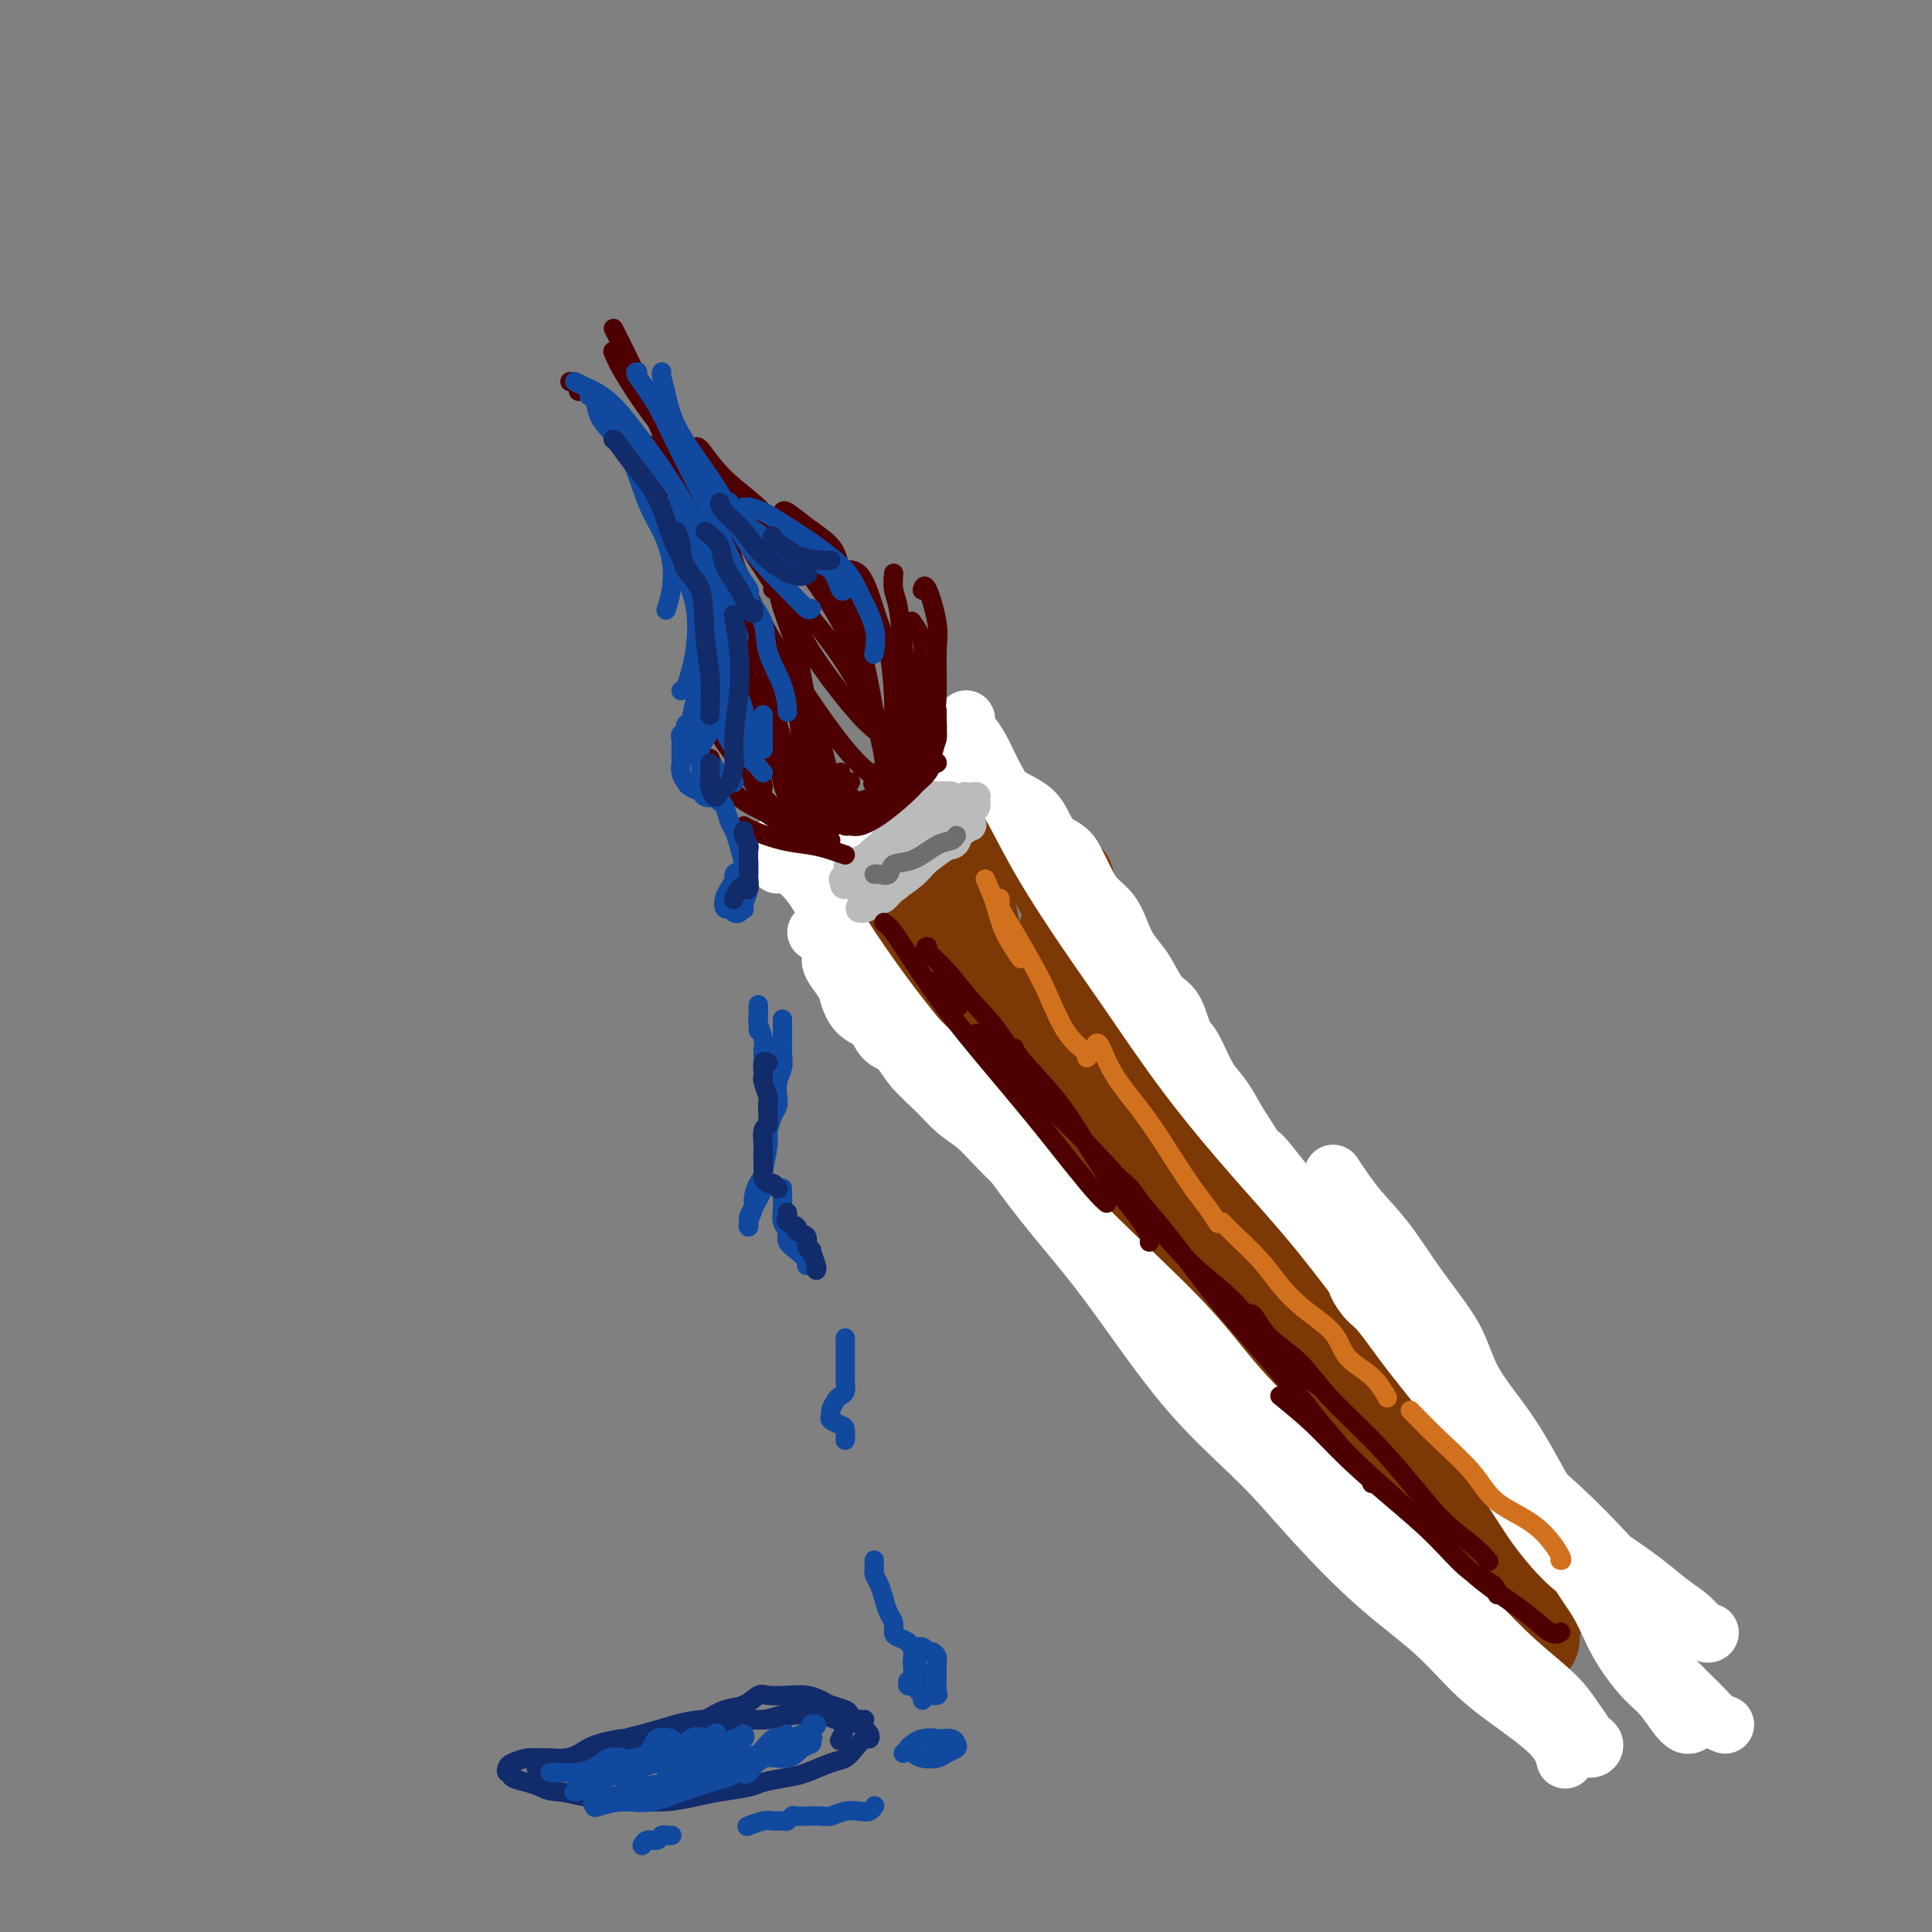 <svg viewBox='0 0 400 400' version='1.1' xmlns='http://www.w3.org/2000/svg' xmlns:xlink='http://www.w3.org/1999/xlink'><rect x="0" y="0" width="400" height="400" fill="#808080" stroke="none"/><g fill='none' stroke='rgb(124,56,5)' stroke-width='12' stroke-linecap='round' stroke-linejoin='round'><path d='M181,193c0.044,0.069 0.087,0.138 0,0c-0.087,-0.138 -0.305,-0.482 0,-1c0.305,-0.518 1.131,-1.209 2,-2c0.869,-0.791 1.780,-1.682 3,-3c1.220,-1.318 2.748,-3.063 5,-5c2.252,-1.937 5.229,-4.065 7,-6c1.771,-1.935 2.338,-3.677 3,-5c0.662,-1.323 1.421,-2.225 2,-3c0.579,-0.775 0.978,-1.422 1,-1c0.022,0.422 -0.332,1.911 -1,3c-0.668,1.089 -1.651,1.776 -3,3c-1.349,1.224 -3.065,2.984 -5,5c-1.935,2.016 -4.090,4.287 -6,7c-1.910,2.713 -3.575,5.868 -5,8c-1.425,2.132 -2.609,3.241 -3,4c-0.391,0.759 0.011,1.169 0,1c-0.011,-0.169 -0.435,-0.918 0,-2c0.435,-1.082 1.731,-2.496 3,-4c1.269,-1.504 2.512,-3.097 4,-5c1.488,-1.903 3.220,-4.116 5,-6c1.780,-1.884 3.606,-3.437 5,-5c1.394,-1.563 2.355,-3.134 3,-4c0.645,-0.866 0.974,-1.026 1,-1c0.026,0.026 -0.251,0.237 -1,1c-0.749,0.763 -1.970,2.078 -3,3c-1.030,0.922 -1.869,1.451 -3,3c-1.131,1.549 -2.556,4.117 -4,6c-1.444,1.883 -2.909,3.082 -4,4c-1.091,0.918 -1.808,1.555 -2,2c-0.192,0.445 0.141,0.697 0,1c-0.141,0.303 -0.754,0.658 -1,1c-0.246,0.342 -0.123,0.671 0,1'/><path d='M184,193c-2.691,3.244 -0.917,0.856 0,0c0.917,-0.856 0.978,-0.178 1,0c0.022,0.178 0.006,-0.144 0,0c-0.006,0.144 -0.002,0.756 0,1c0.002,0.244 0.001,0.122 0,0'/><path d='M181,202c-0.147,-0.156 -0.293,-0.311 0,0c0.293,0.311 1.026,1.089 2,2c0.974,0.911 2.191,1.956 4,3c1.809,1.044 4.211,2.086 7,4c2.789,1.914 5.966,4.699 9,7c3.034,2.301 5.924,4.116 9,6c3.076,1.884 6.337,3.836 9,6c2.663,2.164 4.727,4.541 6,6c1.273,1.459 1.753,1.999 3,3c1.247,1.001 3.259,2.462 4,3c0.741,0.538 0.212,0.154 0,0c-0.212,-0.154 -0.106,-0.077 0,0'/><path d='M189,210c0.591,0.105 1.182,0.210 2,1c0.818,0.790 1.864,2.264 4,4c2.136,1.736 5.362,3.735 8,6c2.638,2.265 4.686,4.796 8,8c3.314,3.204 7.893,7.080 12,11c4.107,3.920 7.743,7.885 11,11c3.257,3.115 6.134,5.382 9,8c2.866,2.618 5.721,5.588 8,8c2.279,2.412 3.982,4.265 6,6c2.018,1.735 4.351,3.352 6,5c1.649,1.648 2.614,3.328 3,4c0.386,0.672 0.193,0.336 0,0'/><path d='M232,251c0.465,-0.171 0.930,-0.341 1,0c0.070,0.341 -0.255,1.194 1,3c1.255,1.806 4.089,4.563 7,7c2.911,2.437 5.899,4.552 9,8c3.101,3.448 6.316,8.229 10,13c3.684,4.771 7.835,9.531 11,13c3.165,3.469 5.342,5.648 8,8c2.658,2.352 5.798,4.879 8,7c2.202,2.121 3.467,3.837 5,5c1.533,1.163 3.336,1.775 4,2c0.664,0.225 0.190,0.064 0,0c-0.190,-0.064 -0.095,-0.032 0,0'/><path d='M206,167c0.503,-0.308 1.007,-0.616 1,0c-0.007,0.616 -0.523,2.155 0,3c0.523,0.845 2.086,0.996 3,2c0.914,1.004 1.178,2.860 2,5c0.822,2.140 2.203,4.563 4,8c1.797,3.437 4.012,7.888 6,12c1.988,4.112 3.749,7.886 6,12c2.251,4.114 4.991,8.569 6,11c1.009,2.431 0.288,2.837 0,3c-0.288,0.163 -0.144,0.081 0,0'/><path d='M208,168c-0.005,-0.515 -0.010,-1.030 0,-1c0.010,0.030 0.034,0.604 0,1c-0.034,0.396 -0.128,0.613 0,1c0.128,0.387 0.477,0.945 1,2c0.523,1.055 1.221,2.609 2,4c0.779,1.391 1.639,2.620 3,5c1.361,2.380 3.223,5.911 5,10c1.777,4.089 3.471,8.734 6,13c2.529,4.266 5.895,8.152 9,13c3.105,4.848 5.950,10.659 9,16c3.050,5.341 6.306,10.213 9,14c2.694,3.787 4.825,6.489 7,9c2.175,2.511 4.393,4.830 6,7c1.607,2.170 2.602,4.191 3,5c0.398,0.809 0.199,0.404 0,0'/><path d='M217,192c0.418,-0.611 0.835,-1.223 2,1c1.165,2.223 3.077,7.279 5,12c1.923,4.721 3.859,9.107 7,15c3.141,5.893 7.489,13.292 12,21c4.511,7.708 9.186,15.724 13,22c3.814,6.276 6.767,10.812 10,16c3.233,5.188 6.744,11.030 10,16c3.256,4.970 6.256,9.069 9,12c2.744,2.931 5.233,4.694 7,7c1.767,2.306 2.814,5.154 4,7c1.186,1.846 2.512,2.689 3,3c0.488,0.311 0.140,0.089 0,0c-0.140,-0.089 -0.070,-0.044 0,0'/><path d='M250,255c0.148,-1.158 0.296,-2.315 2,0c1.704,2.315 4.965,8.103 8,13c3.035,4.897 5.846,8.905 9,14c3.154,5.095 6.653,11.278 10,16c3.347,4.722 6.543,7.984 9,11c2.457,3.016 4.174,5.788 6,8c1.826,2.212 3.761,3.865 5,5c1.239,1.135 1.783,1.753 2,2c0.217,0.247 0.109,0.124 0,0'/><path d='M264,274c0.106,-0.524 0.211,-1.049 0,-1c-0.211,0.049 -0.740,0.670 0,2c0.740,1.330 2.748,3.368 5,6c2.252,2.632 4.748,5.858 7,9c2.252,3.142 4.260,6.201 7,10c2.740,3.799 6.212,8.338 9,12c2.788,3.662 4.892,6.448 7,9c2.108,2.552 4.220,4.870 6,7c1.780,2.130 3.230,4.073 4,5c0.770,0.927 0.861,0.837 1,1c0.139,0.163 0.326,0.580 0,0c-0.326,-0.580 -1.165,-2.156 -2,-3c-0.835,-0.844 -1.667,-0.955 -2,-1c-0.333,-0.045 -0.166,-0.022 0,0'/><path d='M297,322c0.384,0.728 0.769,1.457 1,2c0.231,0.543 0.309,0.901 1,2c0.691,1.099 1.995,2.938 3,4c1.005,1.062 1.712,1.348 3,2c1.288,0.652 3.158,1.671 5,3c1.842,1.329 3.656,2.968 5,4c1.344,1.032 2.216,1.457 3,2c0.784,0.543 1.478,1.203 2,1c0.522,-0.203 0.872,-1.270 1,-2c0.128,-0.730 0.034,-1.124 0,-2c-0.034,-0.876 -0.009,-2.236 0,-3c0.009,-0.764 0.003,-0.933 0,-1c-0.003,-0.067 -0.001,-0.034 0,0'/><path d='M312,337c0.360,0.842 0.720,1.684 1,2c0.280,0.316 0.481,0.105 1,0c0.519,-0.105 1.354,-0.106 2,0c0.646,0.106 1.101,0.317 2,0c0.899,-0.317 2.243,-1.163 3,-2c0.757,-0.837 0.927,-1.666 1,-2c0.073,-0.334 0.049,-0.172 0,-1c-0.049,-0.828 -0.121,-2.644 -1,-4c-0.879,-1.356 -2.564,-2.251 -3,-3c-0.436,-0.749 0.376,-1.353 0,-2c-0.376,-0.647 -1.939,-1.338 -3,-2c-1.061,-0.662 -1.621,-1.295 -2,-2c-0.379,-0.705 -0.579,-1.484 -1,-2c-0.421,-0.516 -1.064,-0.771 -1,-1c0.064,-0.229 0.834,-0.431 1,0c0.166,0.431 -0.271,1.497 0,2c0.271,0.503 1.249,0.444 2,1c0.751,0.556 1.273,1.726 2,3c0.727,1.274 1.657,2.650 2,4c0.343,1.350 0.099,2.672 0,4c-0.099,1.328 -0.053,2.662 0,4c0.053,1.338 0.112,2.681 0,4c-0.112,1.319 -0.396,2.614 -1,3c-0.604,0.386 -1.528,-0.138 -2,0c-0.472,0.138 -0.491,0.939 -1,1c-0.509,0.061 -1.509,-0.616 -2,-1c-0.491,-0.384 -0.472,-0.474 -1,-1c-0.528,-0.526 -1.604,-1.488 -2,-2c-0.396,-0.512 -0.113,-0.575 0,-1c0.113,-0.425 0.057,-1.213 0,-2'/><path d='M309,337c-0.310,-0.730 -0.085,-0.056 0,0c0.085,0.056 0.029,-0.505 0,-1c-0.029,-0.495 -0.033,-0.923 0,-1c0.033,-0.077 0.103,0.199 0,0c-0.103,-0.199 -0.378,-0.871 -1,-1c-0.622,-0.129 -1.592,0.286 -2,0c-0.408,-0.286 -0.254,-1.272 -1,-2c-0.746,-0.728 -2.393,-1.198 -3,-2c-0.607,-0.802 -0.176,-1.937 -1,-3c-0.824,-1.063 -2.904,-2.054 -4,-3c-1.096,-0.946 -1.209,-1.848 -2,-3c-0.791,-1.152 -2.259,-2.553 -4,-4c-1.741,-1.447 -3.754,-2.941 -5,-4c-1.246,-1.059 -1.725,-1.685 -3,-3c-1.275,-1.315 -3.346,-3.319 -5,-5c-1.654,-1.681 -2.891,-3.039 -4,-4c-1.109,-0.961 -2.092,-1.525 -3,-2c-0.908,-0.475 -1.743,-0.862 -2,-1c-0.257,-0.138 0.064,-0.029 0,0c-0.064,0.029 -0.513,-0.024 0,0c0.513,0.024 1.987,0.124 3,1c1.013,0.876 1.564,2.526 3,4c1.436,1.474 3.758,2.771 6,5c2.242,2.229 4.405,5.391 7,8c2.595,2.609 5.622,4.664 8,7c2.378,2.336 4.108,4.953 6,7c1.892,2.047 3.946,3.523 6,5'/><path d='M308,335c6.476,6.305 4.166,4.069 4,4c-0.166,-0.069 1.812,2.030 3,3c1.188,0.970 1.586,0.810 2,1c0.414,0.190 0.843,0.730 1,1c0.157,0.270 0.042,0.269 0,0c-0.042,-0.269 -0.011,-0.808 0,-1c0.011,-0.192 0.003,-0.038 0,0c-0.003,0.038 -0.001,-0.041 0,0c0.001,0.041 0.000,0.203 0,0c-0.000,-0.203 0.000,-0.771 0,-1c-0.000,-0.229 -0.001,-0.118 0,0c0.001,0.118 0.004,0.242 0,0c-0.004,-0.242 -0.015,-0.852 0,-1c0.015,-0.148 0.058,0.165 0,0c-0.058,-0.165 -0.215,-0.809 0,-1c0.215,-0.191 0.804,0.073 1,0c0.196,-0.073 0.001,-0.481 0,-1c-0.001,-0.519 0.194,-1.149 0,-2c-0.194,-0.851 -0.777,-1.924 -1,-3c-0.223,-1.076 -0.087,-2.157 0,-3c0.087,-0.843 0.125,-1.449 0,-2c-0.125,-0.551 -0.412,-1.049 -1,-2c-0.588,-0.951 -1.476,-2.356 -2,-3c-0.524,-0.644 -0.684,-0.527 -1,-1c-0.316,-0.473 -0.789,-1.535 -1,-2c-0.211,-0.465 -0.162,-0.333 -1,-1c-0.838,-0.667 -2.564,-2.135 -3,-3c-0.436,-0.865 0.419,-1.129 0,-2c-0.419,-0.871 -2.113,-2.350 -3,-3c-0.887,-0.650 -0.968,-0.471 -1,-1c-0.032,-0.529 -0.016,-1.764 0,-3'/><path d='M305,308c-2.469,-3.313 -2.640,-2.095 -3,-2c-0.360,0.095 -0.909,-0.933 -1,-2c-0.091,-1.067 0.276,-2.173 0,-3c-0.276,-0.827 -1.196,-1.377 -2,-2c-0.804,-0.623 -1.491,-1.320 -2,-2c-0.509,-0.680 -0.841,-1.342 -1,-2c-0.159,-0.658 -0.146,-1.312 -1,-2c-0.854,-0.688 -2.576,-1.411 -3,-2c-0.424,-0.589 0.449,-1.045 0,-2c-0.449,-0.955 -2.219,-2.408 -3,-3c-0.781,-0.592 -0.575,-0.322 -1,-1c-0.425,-0.678 -1.483,-2.303 -2,-3c-0.517,-0.697 -0.492,-0.464 -1,-1c-0.508,-0.536 -1.550,-1.839 -2,-3c-0.450,-1.161 -0.310,-2.180 -1,-3c-0.690,-0.820 -2.212,-1.441 -3,-2c-0.788,-0.559 -0.844,-1.056 -1,-2c-0.156,-0.944 -0.413,-2.336 -1,-3c-0.587,-0.664 -1.504,-0.602 -2,-1c-0.496,-0.398 -0.569,-1.256 -1,-2c-0.431,-0.744 -1.219,-1.373 -2,-2c-0.781,-0.627 -1.556,-1.252 -2,-2c-0.444,-0.748 -0.556,-1.619 -1,-2c-0.444,-0.381 -1.218,-0.271 -2,-1c-0.782,-0.729 -1.570,-2.296 -2,-3c-0.430,-0.704 -0.500,-0.545 -1,-1c-0.500,-0.455 -1.430,-1.522 -2,-2c-0.570,-0.478 -0.782,-0.365 -1,-1c-0.218,-0.635 -0.443,-2.017 -1,-3c-0.557,-0.983 -1.445,-1.567 -2,-2c-0.555,-0.433 -0.778,-0.717 -1,-1'/><path d='M257,245c-7.649,-10.136 -2.770,-3.977 -1,-2c1.770,1.977 0.432,-0.230 0,-1c-0.432,-0.770 0.043,-0.105 0,0c-0.043,0.105 -0.603,-0.351 -1,-1c-0.397,-0.649 -0.631,-1.493 -1,-2c-0.369,-0.507 -0.871,-0.679 -1,-1c-0.129,-0.321 0.117,-0.790 0,-1c-0.117,-0.210 -0.596,-0.160 -1,-1c-0.404,-0.840 -0.734,-2.570 -1,-3c-0.266,-0.430 -0.469,0.439 -1,0c-0.531,-0.439 -1.390,-2.187 -2,-3c-0.610,-0.813 -0.971,-0.692 -1,-1c-0.029,-0.308 0.274,-1.045 0,-2c-0.274,-0.955 -1.124,-2.129 -2,-3c-0.876,-0.871 -1.779,-1.441 -2,-2c-0.221,-0.559 0.239,-1.107 0,-2c-0.239,-0.893 -1.176,-2.130 -2,-3c-0.824,-0.870 -1.535,-1.372 -2,-2c-0.465,-0.628 -0.684,-1.380 -1,-2c-0.316,-0.620 -0.729,-1.107 -1,-2c-0.271,-0.893 -0.401,-2.194 -1,-3c-0.599,-0.806 -1.666,-1.119 -2,-2c-0.334,-0.881 0.064,-2.329 0,-3c-0.064,-0.671 -0.590,-0.564 -1,-1c-0.410,-0.436 -0.702,-1.416 -1,-2c-0.298,-0.584 -0.601,-0.772 -1,-1c-0.399,-0.228 -0.894,-0.498 -1,-1c-0.106,-0.502 0.178,-1.238 0,-2c-0.178,-0.762 -0.817,-1.551 -1,-2c-0.183,-0.449 0.091,-0.557 0,-1c-0.091,-0.443 -0.545,-1.222 -1,-2'/><path d='M228,191c-4.724,-8.776 -2.036,-3.715 -1,-2c1.036,1.715 0.418,0.083 0,-1c-0.418,-1.083 -0.635,-1.618 -1,-2c-0.365,-0.382 -0.876,-0.610 -1,-1c-0.124,-0.390 0.141,-0.940 0,-2c-0.141,-1.060 -0.689,-2.630 -1,-3c-0.311,-0.370 -0.387,0.458 -1,0c-0.613,-0.458 -1.763,-2.203 -2,-3c-0.237,-0.797 0.438,-0.644 0,-1c-0.438,-0.356 -1.990,-1.219 -3,-2c-1.010,-0.781 -1.479,-1.479 -2,-2c-0.521,-0.521 -1.094,-0.866 -2,-1c-0.906,-0.134 -2.145,-0.056 -3,0c-0.855,0.056 -1.325,0.089 -2,0c-0.675,-0.089 -1.555,-0.300 -2,0c-0.445,0.300 -0.457,1.112 -1,2c-0.543,0.888 -1.619,1.851 -2,3c-0.381,1.149 -0.067,2.485 0,4c0.067,1.515 -0.112,3.211 0,5c0.112,1.789 0.516,3.672 1,6c0.484,2.328 1.048,5.101 2,7c0.952,1.899 2.290,2.926 3,4c0.710,1.074 0.791,2.197 1,3c0.209,0.803 0.545,1.286 1,1c0.455,-0.286 1.027,-1.341 1,-2c-0.027,-0.659 -0.653,-0.920 -1,-2c-0.347,-1.080 -0.413,-2.977 -1,-4c-0.587,-1.023 -1.693,-1.171 -3,-2c-1.307,-0.829 -2.813,-2.339 -4,-3c-1.187,-0.661 -2.053,-0.475 -3,0c-0.947,0.475 -1.973,1.237 -3,2'/><path d='M198,195c-0.994,1.147 -0.479,3.015 0,5c0.479,1.985 0.921,4.085 2,6c1.079,1.915 2.795,3.643 4,5c1.205,1.357 1.898,2.342 3,3c1.102,0.658 2.612,0.989 3,1c0.388,0.011 -0.347,-0.297 -1,-1c-0.653,-0.703 -1.224,-1.799 -2,-3c-0.776,-1.201 -1.757,-2.506 -3,-4c-1.243,-1.494 -2.747,-3.176 -4,-5c-1.253,-1.824 -2.256,-3.791 -3,-5c-0.744,-1.209 -1.229,-1.660 -1,-2c0.229,-0.340 1.171,-0.568 2,0c0.829,0.568 1.547,1.932 3,3c1.453,1.068 3.643,1.839 6,4c2.357,2.161 4.881,5.710 7,8c2.119,2.290 3.835,3.319 5,5c1.165,1.681 1.781,4.012 2,5c0.219,0.988 0.041,0.632 0,0c-0.041,-0.632 0.057,-1.541 -1,-3c-1.057,-1.459 -3.268,-3.468 -5,-5c-1.732,-1.532 -2.987,-2.587 -5,-5c-2.013,-2.413 -4.786,-6.184 -7,-9c-2.214,-2.816 -3.870,-4.676 -5,-6c-1.130,-1.324 -1.734,-2.110 -2,-2c-0.266,0.110 -0.194,1.118 1,3c1.194,1.882 3.510,4.637 6,8c2.490,3.363 5.153,7.332 9,13c3.847,5.668 8.876,13.035 14,20c5.124,6.965 10.341,13.529 14,18c3.659,4.471 5.760,6.849 7,8c1.240,1.151 1.620,1.076 2,1'/><path d='M249,261c8.034,10.338 1.618,0.685 -2,-4c-3.618,-4.685 -4.439,-4.400 -7,-7c-2.561,-2.600 -6.863,-8.086 -11,-14c-4.137,-5.914 -8.109,-12.256 -12,-18c-3.891,-5.744 -7.702,-10.890 -10,-15c-2.298,-4.110 -3.085,-7.184 -3,-8c0.085,-0.816 1.040,0.625 3,3c1.960,2.375 4.923,5.685 9,11c4.077,5.315 9.267,12.635 17,23c7.733,10.365 18.007,23.776 27,36c8.993,12.224 16.704,23.262 22,30c5.296,6.738 8.175,9.175 10,11c1.825,1.825 2.595,3.036 2,2c-0.595,-1.036 -2.555,-4.320 -5,-7c-2.445,-2.680 -5.374,-4.756 -9,-9c-3.626,-4.244 -7.947,-10.657 -13,-17c-5.053,-6.343 -10.836,-12.615 -15,-18c-4.164,-5.385 -6.709,-9.884 -8,-13c-1.291,-3.116 -1.327,-4.848 -1,-5c0.327,-0.152 1.016,1.275 3,4c1.984,2.725 5.262,6.748 10,12c4.738,5.252 10.936,11.733 16,18c5.064,6.267 8.996,12.319 13,18c4.004,5.681 8.081,10.989 11,14c2.919,3.011 4.680,3.723 5,4c0.320,0.277 -0.803,0.119 -2,-1c-1.197,-1.119 -2.470,-3.198 -5,-6c-2.530,-2.802 -6.317,-6.328 -10,-10c-3.683,-3.672 -7.261,-7.488 -11,-12c-3.739,-4.512 -7.640,-9.718 -10,-13c-2.360,-3.282 -3.180,-4.641 -4,-6'/><path d='M259,264c-6.571,-7.609 -2.000,-2.632 1,1c3.000,3.632 4.427,5.917 6,8c1.573,2.083 3.292,3.962 5,6c1.708,2.038 3.404,4.233 4,5c0.596,0.767 0.092,0.106 -1,-1c-1.092,-1.106 -2.773,-2.656 -5,-5c-2.227,-2.344 -5.000,-5.482 -9,-10c-4.000,-4.518 -9.227,-10.415 -14,-16c-4.773,-5.585 -9.093,-10.857 -14,-17c-4.907,-6.143 -10.401,-13.158 -14,-19c-3.599,-5.842 -5.305,-10.512 -7,-13c-1.695,-2.488 -3.381,-2.794 -4,-3c-0.619,-0.206 -0.171,-0.314 0,0c0.171,0.314 0.063,1.048 1,3c0.937,1.952 2.917,5.121 4,7c1.083,1.879 1.269,2.467 2,3c0.731,0.533 2.007,1.009 2,1c-0.007,-0.009 -1.296,-0.504 -2,-1c-0.704,-0.496 -0.822,-0.992 -2,-2c-1.178,-1.008 -3.416,-2.529 -5,-4c-1.584,-1.471 -2.512,-2.892 -4,-4c-1.488,-1.108 -3.534,-1.902 -5,-3c-1.466,-1.098 -2.350,-2.502 -3,-3c-0.650,-0.498 -1.065,-0.092 -1,0c0.065,0.092 0.610,-0.129 1,0c0.390,0.129 0.623,0.609 1,1c0.377,0.391 0.897,0.693 1,1c0.103,0.307 -0.209,0.618 0,1c0.209,0.382 0.941,0.834 1,1c0.059,0.166 -0.555,0.048 -1,0c-0.445,-0.048 -0.723,-0.024 -1,0'/><path d='M196,201c-0.266,0.518 -1.431,-0.187 -2,-1c-0.569,-0.813 -0.543,-1.735 -1,-2c-0.457,-0.265 -1.398,0.125 -2,0c-0.602,-0.125 -0.866,-0.766 -1,-1c-0.134,-0.234 -0.138,-0.063 0,0c0.138,0.063 0.417,0.017 1,0c0.583,-0.017 1.470,-0.006 2,0c0.530,0.006 0.703,0.005 1,0c0.297,-0.005 0.718,-0.015 1,0c0.282,0.015 0.425,0.055 1,0c0.575,-0.055 1.583,-0.203 2,0c0.417,0.203 0.241,0.759 0,1c-0.241,0.241 -0.549,0.168 0,0c0.549,-0.168 1.956,-0.430 3,0c1.044,0.430 1.727,1.551 2,2c0.273,0.449 0.137,0.224 0,0'/></g>
<g fill='none' stroke='rgb(255,255,255)' stroke-width='12' stroke-linecap='round' stroke-linejoin='round'><path d='M192,157c0.313,0.002 0.625,0.005 1,0c0.375,-0.005 0.812,-0.017 1,0c0.188,0.017 0.129,0.063 0,0c-0.129,-0.063 -0.326,-0.233 0,0c0.326,0.233 1.175,0.871 2,1c0.825,0.129 1.625,-0.250 2,0c0.375,0.250 0.323,1.128 1,2c0.677,0.872 2.082,1.739 3,2c0.918,0.261 1.347,-0.086 2,0c0.653,0.086 1.530,0.603 2,1c0.470,0.397 0.535,0.675 1,1c0.465,0.325 1.331,0.696 2,1c0.669,0.304 1.142,0.542 2,1c0.858,0.458 2.103,1.136 3,2c0.897,0.864 1.448,1.915 2,3c0.552,1.085 1.105,2.205 2,3c0.895,0.795 2.130,1.265 3,2c0.870,0.735 1.374,1.736 2,3c0.626,1.264 1.374,2.792 2,4c0.626,1.208 1.129,2.096 2,3c0.871,0.904 2.109,1.825 3,3c0.891,1.175 1.436,2.605 2,4c0.564,1.395 1.148,2.755 2,4c0.852,1.245 1.971,2.374 3,4c1.029,1.626 1.969,3.748 3,5c1.031,1.252 2.152,1.635 3,3c0.848,1.365 1.423,3.711 2,5c0.577,1.289 1.155,1.521 2,3c0.845,1.479 1.958,4.206 3,6c1.042,1.794 2.012,2.655 3,4c0.988,1.345 1.994,3.172 3,5'/><path d='M256,232c6.287,9.936 4.504,6.776 5,7c0.496,0.224 3.272,3.830 5,6c1.728,2.170 2.407,2.902 4,5c1.593,2.098 4.099,5.561 6,8c1.901,2.439 3.198,3.853 5,6c1.802,2.147 4.110,5.028 6,7c1.890,1.972 3.363,3.034 5,5c1.637,1.966 3.437,4.834 5,7c1.563,2.166 2.887,3.629 5,6c2.113,2.371 5.014,5.652 7,8c1.986,2.348 3.058,3.765 5,6c1.942,2.235 4.753,5.287 7,8c2.247,2.713 3.931,5.085 6,7c2.069,1.915 4.522,3.372 7,5c2.478,1.628 4.980,3.427 7,5c2.020,1.573 3.558,2.920 5,4c1.442,1.080 2.789,1.893 4,3c1.211,1.107 2.286,2.506 3,3c0.714,0.494 1.068,0.081 1,0c-0.068,-0.081 -0.557,0.171 -1,0c-0.443,-0.171 -0.841,-0.763 -1,-1c-0.159,-0.237 -0.080,-0.118 0,0'/><path d='M176,174c-0.409,0.442 -0.817,0.884 -1,1c-0.183,0.116 -0.140,-0.093 0,0c0.140,0.093 0.378,0.489 0,1c-0.378,0.511 -1.373,1.137 -2,2c-0.627,0.863 -0.887,1.962 -1,3c-0.113,1.038 -0.079,2.015 0,3c0.079,0.985 0.203,1.979 0,3c-0.203,1.021 -0.732,2.068 -1,3c-0.268,0.932 -0.275,1.747 0,3c0.275,1.253 0.833,2.943 1,4c0.167,1.057 -0.055,1.480 0,2c0.055,0.520 0.389,1.135 1,2c0.611,0.865 1.500,1.979 2,3c0.500,1.021 0.613,1.949 1,3c0.387,1.051 1.049,2.226 2,3c0.951,0.774 2.190,1.147 3,2c0.810,0.853 1.192,2.185 2,3c0.808,0.815 2.043,1.112 3,2c0.957,0.888 1.638,2.365 3,4c1.362,1.635 3.406,3.426 5,5c1.594,1.574 2.739,2.929 4,4c1.261,1.071 2.637,1.858 4,3c1.363,1.142 2.713,2.638 4,4c1.287,1.362 2.510,2.590 4,4c1.490,1.410 3.247,3.002 5,5c1.753,1.998 3.501,4.401 5,6c1.499,1.599 2.750,2.392 4,4c1.250,1.608 2.500,4.031 4,6c1.500,1.969 3.250,3.485 5,5'/><path d='M233,267c9.725,10.593 5.537,7.076 5,7c-0.537,-0.076 2.578,3.287 5,6c2.422,2.713 4.153,4.774 6,7c1.847,2.226 3.811,4.616 6,7c2.189,2.384 4.602,4.762 7,7c2.398,2.238 4.780,4.336 7,6c2.220,1.664 4.278,2.895 7,5c2.722,2.105 6.109,5.085 9,8c2.891,2.915 5.287,5.766 8,8c2.713,2.234 5.744,3.852 8,6c2.256,2.148 3.737,4.827 6,7c2.263,2.173 5.309,3.842 8,6c2.691,2.158 5.029,4.805 7,7c1.971,2.195 3.575,3.936 5,5c1.425,1.064 2.671,1.450 3,2c0.329,0.550 -0.257,1.263 -1,1c-0.743,-0.263 -1.641,-1.504 -2,-2c-0.359,-0.496 -0.180,-0.248 0,0'/><path d='M161,179c0.029,-0.101 0.058,-0.202 0,-1c-0.058,-0.798 -0.204,-2.292 0,-3c0.204,-0.708 0.758,-0.631 1,0c0.242,0.631 0.173,1.814 1,3c0.827,1.186 2.550,2.375 4,4c1.450,1.625 2.628,3.686 4,6c1.372,2.314 2.937,4.883 5,8c2.063,3.117 4.624,6.783 7,10c2.376,3.217 4.565,5.984 7,9c2.435,3.016 5.114,6.282 8,10c2.886,3.718 5.980,7.889 9,12c3.020,4.111 5.967,8.163 9,12c3.033,3.837 6.153,7.457 9,11c2.847,3.543 5.421,7.007 9,12c3.579,4.993 8.163,11.514 13,17c4.837,5.486 9.928,9.935 14,14c4.072,4.065 7.125,7.744 11,12c3.875,4.256 8.572,9.089 13,13c4.428,3.911 8.588,6.902 12,10c3.412,3.098 6.077,6.305 9,9c2.923,2.695 6.104,4.880 9,7c2.896,2.120 5.508,4.177 7,6c1.492,1.823 1.863,3.414 2,4c0.137,0.586 0.039,0.167 0,0c-0.039,-0.167 -0.020,-0.084 0,0'/><path d='M169,193c1.032,0.095 2.064,0.189 3,1c0.936,0.811 1.778,2.338 3,4c1.222,1.662 2.826,3.459 5,6c2.174,2.541 4.920,5.828 8,9c3.080,3.172 6.495,6.230 10,10c3.505,3.770 7.101,8.252 11,13c3.899,4.748 8.101,9.763 12,14c3.899,4.237 7.494,7.696 12,12c4.506,4.304 9.921,9.453 14,14c4.079,4.547 6.821,8.491 11,13c4.179,4.509 9.794,9.582 14,14c4.206,4.418 7.003,8.179 11,12c3.997,3.821 9.196,7.702 13,11c3.804,3.298 6.214,6.015 9,9c2.786,2.985 5.948,6.240 9,9c3.052,2.760 5.995,5.027 8,7c2.005,1.973 3.074,3.653 4,5c0.926,1.347 1.711,2.363 2,3c0.289,0.637 0.083,0.896 0,1c-0.083,0.104 -0.041,0.052 0,0'/><path d='M200,149c0.019,-0.067 0.038,-0.133 0,0c-0.038,0.133 -0.132,0.467 0,1c0.132,0.533 0.492,1.265 1,2c0.508,0.735 1.165,1.472 2,3c0.835,1.528 1.849,3.845 3,6c1.151,2.155 2.440,4.147 4,7c1.560,2.853 3.392,6.568 6,11c2.608,4.432 5.994,9.583 9,14c3.006,4.417 5.634,8.101 9,13c3.366,4.899 7.471,11.012 12,17c4.529,5.988 9.483,11.851 14,17c4.517,5.149 8.595,9.584 13,15c4.405,5.416 9.135,11.812 14,18c4.865,6.188 9.865,12.168 14,17c4.135,4.832 7.406,8.514 11,12c3.594,3.486 7.510,6.774 11,10c3.490,3.226 6.554,6.391 9,9c2.446,2.609 4.274,4.664 6,7c1.726,2.336 3.350,4.953 4,6c0.650,1.047 0.325,0.523 0,0'/><path d='M276,243c1.595,2.403 3.189,4.806 5,7c1.811,2.194 3.837,4.179 6,7c2.163,2.821 4.462,6.479 7,10c2.538,3.521 5.315,6.905 7,10c1.685,3.095 2.276,5.900 4,9c1.724,3.100 4.579,6.493 7,10c2.421,3.507 4.407,7.128 6,10c1.593,2.872 2.792,4.996 4,8c1.208,3.004 2.423,6.890 4,10c1.577,3.110 3.514,5.445 5,8c1.486,2.555 2.520,5.329 4,8c1.480,2.671 3.405,5.237 5,7c1.595,1.763 2.858,2.721 4,4c1.142,1.279 2.162,2.879 3,4c0.838,1.121 1.495,1.763 2,2c0.505,0.237 0.859,0.068 1,0c0.141,-0.068 0.071,-0.034 0,0'/><path d='M281,265c-0.172,0.124 -0.343,0.249 0,1c0.343,0.751 1.201,2.130 2,3c0.799,0.870 1.539,1.233 3,3c1.461,1.767 3.644,4.937 6,8c2.356,3.063 4.884,6.017 7,9c2.116,2.983 3.820,5.995 6,9c2.180,3.005 4.835,6.005 7,9c2.165,2.995 3.841,5.987 6,9c2.159,3.013 4.800,6.049 7,8c2.200,1.951 3.957,2.819 6,5c2.043,2.181 4.371,5.676 6,8c1.629,2.324 2.557,3.477 4,5c1.443,1.523 3.399,3.417 5,5c1.601,1.583 2.846,2.855 4,4c1.154,1.145 2.217,2.163 3,3c0.783,0.837 1.288,1.495 2,2c0.712,0.505 1.632,0.859 2,1c0.368,0.141 0.184,0.071 0,0'/></g>
<g fill='none' stroke='rgb(186,187,187)' stroke-width='6' stroke-linecap='round' stroke-linejoin='round'><path d='M179,188c-0.506,-0.015 -1.012,-0.030 -1,0c0.012,0.030 0.544,0.104 1,0c0.456,-0.104 0.838,-0.386 1,-1c0.162,-0.614 0.106,-1.559 1,-2c0.894,-0.441 2.740,-0.378 4,-1c1.260,-0.622 1.935,-1.929 3,-3c1.065,-1.071 2.521,-1.904 4,-3c1.479,-1.096 2.981,-2.453 4,-3c1.019,-0.547 1.553,-0.284 2,-1c0.447,-0.716 0.806,-2.411 1,-3c0.194,-0.589 0.222,-0.073 0,0c-0.222,0.073 -0.695,-0.296 -1,0c-0.305,0.296 -0.442,1.258 -1,2c-0.558,0.742 -1.538,1.264 -3,2c-1.462,0.736 -3.408,1.685 -5,3c-1.592,1.315 -2.830,2.995 -4,4c-1.170,1.005 -2.271,1.336 -3,2c-0.729,0.664 -1.086,1.661 -1,2c0.086,0.339 0.615,0.019 1,0c0.385,-0.019 0.625,0.262 1,0c0.375,-0.262 0.886,-1.067 2,-2c1.114,-0.933 2.832,-1.995 4,-3c1.168,-1.005 1.787,-1.954 3,-3c1.213,-1.046 3.020,-2.189 4,-3c0.980,-0.811 1.131,-1.291 2,-2c0.869,-0.709 2.454,-1.649 3,-2c0.546,-0.351 0.054,-0.115 0,0c-0.054,0.115 0.332,0.108 0,0c-0.332,-0.108 -1.380,-0.317 -2,0c-0.620,0.317 -0.810,1.158 -1,2'/><path d='M198,173c-1.081,0.783 -2.284,1.741 -3,2c-0.716,0.259 -0.944,-0.180 -1,0c-0.056,0.180 0.060,0.979 0,1c-0.060,0.021 -0.297,-0.735 0,-1c0.297,-0.265 1.127,-0.039 2,0c0.873,0.039 1.788,-0.108 2,-1c0.212,-0.892 -0.279,-2.529 0,-3c0.279,-0.471 1.329,0.224 2,0c0.671,-0.224 0.965,-1.365 1,-2c0.035,-0.635 -0.187,-0.762 0,-1c0.187,-0.238 0.783,-0.586 1,-1c0.217,-0.414 0.054,-0.896 0,-1c-0.054,-0.104 0.001,0.168 0,0c-0.001,-0.168 -0.056,-0.777 0,-1c0.056,-0.223 0.224,-0.061 0,0c-0.224,0.061 -0.841,0.020 -1,0c-0.159,-0.020 0.140,-0.019 0,0c-0.140,0.019 -0.720,0.058 -1,0c-0.280,-0.058 -0.260,-0.212 0,0c0.260,0.212 0.760,0.789 1,1c0.240,0.211 0.218,0.057 0,0c-0.218,-0.057 -0.634,-0.016 -1,0c-0.366,0.016 -0.683,0.008 -1,0'/><path d='M199,166c-0.532,-0.222 -0.862,0.724 -1,1c-0.138,0.276 -0.083,-0.119 0,0c0.083,0.119 0.193,0.753 0,1c-0.193,0.247 -0.691,0.109 -1,0c-0.309,-0.109 -0.430,-0.188 -1,0c-0.570,0.188 -1.591,0.644 -2,1c-0.409,0.356 -0.208,0.611 0,1c0.208,0.389 0.422,0.911 0,1c-0.422,0.089 -1.479,-0.257 -2,0c-0.521,0.257 -0.505,1.115 -1,2c-0.495,0.885 -1.502,1.795 -2,2c-0.498,0.205 -0.487,-0.296 -1,0c-0.513,0.296 -1.548,1.391 -2,2c-0.452,0.609 -0.319,0.734 -1,1c-0.681,0.266 -2.176,0.674 -3,1c-0.824,0.326 -0.976,0.570 -1,1c-0.024,0.430 0.079,1.048 0,1c-0.079,-0.048 -0.342,-0.760 0,-1c0.342,-0.240 1.288,-0.007 2,0c0.712,0.007 1.188,-0.211 2,-1c0.812,-0.789 1.959,-2.148 3,-3c1.041,-0.852 1.975,-1.197 3,-2c1.025,-0.803 2.143,-2.064 3,-3c0.857,-0.936 1.455,-1.547 2,-2c0.545,-0.453 1.037,-0.750 1,-1c-0.037,-0.250 -0.603,-0.454 -1,0c-0.397,0.454 -0.626,1.566 -1,2c-0.374,0.434 -0.894,0.188 -2,1c-1.106,0.812 -2.798,2.680 -4,4c-1.202,1.320 -1.915,2.091 -3,3c-1.085,0.909 -2.543,1.954 -4,3'/><path d='M182,181c-2.969,2.710 -1.891,1.985 -2,2c-0.109,0.015 -1.404,0.770 -2,1c-0.596,0.230 -0.494,-0.065 0,0c0.494,0.065 1.381,0.489 2,0c0.619,-0.489 0.969,-1.890 2,-3c1.031,-1.110 2.742,-1.930 4,-3c1.258,-1.070 2.063,-2.390 3,-3c0.937,-0.610 2.008,-0.511 3,-1c0.992,-0.489 1.907,-1.565 2,-2c0.093,-0.435 -0.636,-0.230 -1,0c-0.364,0.230 -0.364,0.485 -1,1c-0.636,0.515 -1.910,1.289 -3,2c-1.090,0.711 -1.997,1.358 -3,2c-1.003,0.642 -2.103,1.279 -3,2c-0.897,0.721 -1.591,1.524 -2,2c-0.409,0.476 -0.535,0.623 -1,1c-0.465,0.377 -1.270,0.984 -1,1c0.270,0.016 1.616,-0.559 2,-1c0.384,-0.441 -0.195,-0.748 0,-1c0.195,-0.252 1.164,-0.450 2,-1c0.836,-0.550 1.541,-1.452 2,-2c0.459,-0.548 0.673,-0.742 1,-1c0.327,-0.258 0.767,-0.579 1,-1c0.233,-0.421 0.260,-0.943 0,-1c-0.260,-0.057 -0.807,0.349 -1,1c-0.193,0.651 -0.031,1.546 -1,2c-0.969,0.454 -3.069,0.469 -4,1c-0.931,0.531 -0.695,1.580 -1,2c-0.305,0.420 -1.153,0.210 -2,0'/><path d='M178,181c-2.509,1.669 -0.782,1.343 0,1c0.782,-0.343 0.619,-0.703 1,-1c0.381,-0.297 1.308,-0.530 2,-1c0.692,-0.470 1.151,-1.177 2,-2c0.849,-0.823 2.088,-1.761 3,-3c0.912,-1.239 1.496,-2.778 3,-4c1.504,-1.222 3.928,-2.126 5,-3c1.072,-0.874 0.792,-1.719 1,-2c0.208,-0.281 0.905,0.000 1,0c0.095,-0.000 -0.413,-0.282 -1,0c-0.587,0.282 -1.252,1.129 -2,2c-0.748,0.871 -1.577,1.768 -3,3c-1.423,1.232 -3.440,2.800 -5,4c-1.560,1.200 -2.665,2.033 -4,3c-1.335,0.967 -2.902,2.069 -4,3c-1.098,0.931 -1.727,1.692 -2,2c-0.273,0.308 -0.189,0.165 0,0c0.189,-0.165 0.484,-0.350 1,-1c0.516,-0.650 1.255,-1.765 3,-3c1.745,-1.235 4.496,-2.590 6,-4c1.504,-1.410 1.759,-2.875 3,-4c1.241,-1.125 3.466,-1.912 5,-3c1.534,-1.088 2.376,-2.479 3,-3c0.624,-0.521 1.031,-0.171 1,0c-0.031,0.171 -0.499,0.165 -1,0c-0.501,-0.165 -1.034,-0.487 -2,0c-0.966,0.487 -2.364,1.782 -4,3c-1.636,1.218 -3.511,2.357 -5,4c-1.489,1.643 -2.593,3.788 -4,5c-1.407,1.212 -3.116,1.489 -4,2c-0.884,0.511 -0.942,1.255 -1,2'/><path d='M176,181c-3.018,2.335 -0.565,0.171 1,-1c1.565,-1.171 2.240,-1.351 3,-2c0.760,-0.649 1.606,-1.768 3,-3c1.394,-1.232 3.337,-2.578 5,-4c1.663,-1.422 3.048,-2.919 4,-4c0.952,-1.081 1.473,-1.745 2,-2c0.527,-0.255 1.062,-0.100 1,0c-0.062,0.100 -0.721,0.145 -1,0c-0.279,-0.145 -0.177,-0.481 -1,0c-0.823,0.481 -2.572,1.779 -4,3c-1.428,1.221 -2.535,2.364 -4,4c-1.465,1.636 -3.288,3.763 -5,5c-1.712,1.237 -3.313,1.582 -4,2c-0.687,0.418 -0.460,0.909 0,1c0.460,0.091 1.154,-0.218 2,-1c0.846,-0.782 1.844,-2.038 3,-3c1.156,-0.962 2.470,-1.631 4,-3c1.530,-1.369 3.277,-3.437 5,-5c1.723,-1.563 3.424,-2.619 4,-3c0.576,-0.381 0.028,-0.085 0,0c-0.028,0.085 0.465,-0.040 0,0c-0.465,0.040 -1.889,0.243 -3,1c-1.111,0.757 -1.908,2.066 -3,3c-1.092,0.934 -2.478,1.493 -3,2c-0.522,0.507 -0.181,0.961 0,1c0.181,0.039 0.203,-0.336 1,-1c0.797,-0.664 2.371,-1.618 3,-2c0.629,-0.382 0.315,-0.191 0,0'/></g>
<g fill='none' stroke='rgb(78,0,0)' stroke-width='4' stroke-linecap='round' stroke-linejoin='round'><path d='M175,177c-0.953,-0.326 -1.905,-0.651 -3,-1c-1.095,-0.349 -2.332,-0.721 -4,-1c-1.668,-0.279 -3.767,-0.467 -6,-1c-2.233,-0.533 -4.601,-1.413 -6,-2c-1.399,-0.587 -1.828,-0.882 -2,-1c-0.172,-0.118 -0.086,-0.059 0,0'/><path d='M172,174c-0.710,-0.275 -1.420,-0.549 -3,-1c-1.580,-0.451 -4.031,-1.077 -6,-2c-1.969,-0.923 -3.456,-2.142 -5,-3c-1.544,-0.858 -3.146,-1.354 -5,-3c-1.854,-1.646 -3.961,-4.443 -5,-6c-1.039,-1.557 -1.011,-1.873 -1,-2c0.011,-0.127 0.006,-0.063 0,0'/><path d='M164,169c0.060,0.316 0.119,0.631 -1,0c-1.119,-0.631 -3.418,-2.209 -5,-4c-1.582,-1.791 -2.448,-3.794 -4,-6c-1.552,-2.206 -3.789,-4.616 -5,-7c-1.211,-2.384 -1.397,-4.742 -2,-8c-0.603,-3.258 -1.624,-7.416 -2,-10c-0.376,-2.584 -0.107,-3.596 0,-4c0.107,-0.404 0.054,-0.202 0,0'/><path d='M158,163c-0.190,-1.106 -0.380,-2.213 -1,-4c-0.620,-1.787 -1.669,-4.255 -3,-7c-1.331,-2.745 -2.945,-5.766 -4,-10c-1.055,-4.234 -1.551,-9.681 -2,-14c-0.449,-4.319 -0.852,-7.509 -1,-10c-0.148,-2.491 -0.042,-4.283 0,-5c0.042,-0.717 0.021,-0.358 0,0'/><path d='M149,132c0.299,-2.215 0.598,-4.429 0,-6c-0.598,-1.571 -2.094,-2.498 -3,-4c-0.906,-1.502 -1.222,-3.578 -2,-6c-0.778,-2.422 -2.017,-5.191 -3,-7c-0.983,-1.809 -1.709,-2.660 -2,-3c-0.291,-0.340 -0.145,-0.170 0,0'/><path d='M146,126c0.066,-0.400 0.133,-0.800 0,-2c-0.133,-1.200 -0.464,-3.202 -1,-5c-0.536,-1.798 -1.276,-3.394 -2,-5c-0.724,-1.606 -1.432,-3.221 -2,-5c-0.568,-1.779 -0.998,-3.720 -2,-6c-1.002,-2.280 -2.577,-4.898 -4,-7c-1.423,-2.102 -2.693,-3.688 -4,-5c-1.307,-1.312 -2.649,-2.352 -4,-4c-1.351,-1.648 -2.710,-3.905 -4,-5c-1.290,-1.095 -2.511,-1.027 -3,-1c-0.489,0.027 -0.244,0.014 0,0'/><path d='M118,79c0.431,0.118 0.861,0.236 2,1c1.139,0.764 2.986,2.174 5,4c2.014,1.826 4.193,4.070 7,7c2.807,2.930 6.241,6.548 9,10c2.759,3.452 4.843,6.740 7,11c2.157,4.260 4.389,9.493 6,13c1.611,3.507 2.603,5.288 3,6c0.397,0.712 0.198,0.356 0,0'/><path d='M134,92c0.307,0.921 0.613,1.842 2,4c1.387,2.158 3.854,5.551 6,9c2.146,3.449 3.973,6.952 6,11c2.027,4.048 4.256,8.640 6,13c1.744,4.360 3.004,8.488 4,12c0.996,3.512 1.730,6.407 2,8c0.270,1.593 0.077,1.884 0,2c-0.077,0.116 -0.039,0.058 0,0'/><path d='M152,132c-0.136,0.862 -0.272,1.725 0,3c0.272,1.275 0.951,2.964 2,5c1.049,2.036 2.468,4.420 4,7c1.532,2.580 3.178,5.358 5,8c1.822,2.642 3.819,5.149 6,7c2.181,1.851 4.546,3.046 6,4c1.454,0.954 1.998,1.668 3,2c1.002,0.332 2.462,0.282 3,0c0.538,-0.282 0.154,-0.795 0,-1c-0.154,-0.205 -0.077,-0.103 0,0'/><path d='M158,144c-0.332,1.628 -0.664,3.257 0,5c0.664,1.743 2.325,3.602 4,6c1.675,2.398 3.363,5.336 5,7c1.637,1.664 3.222,2.054 5,3c1.778,0.946 3.748,2.447 5,3c1.252,0.553 1.786,0.158 2,0c0.214,-0.158 0.107,-0.079 0,0'/><path d='M176,168c0.255,0.195 0.511,0.390 0,0c-0.511,-0.390 -1.788,-1.366 -3,-2c-1.212,-0.634 -2.360,-0.926 -4,-2c-1.640,-1.074 -3.774,-2.929 -5,-5c-1.226,-2.071 -1.544,-4.359 -2,-6c-0.456,-1.641 -1.050,-2.636 -1,-4c0.050,-1.364 0.744,-3.098 1,-4c0.256,-0.902 0.073,-0.972 0,-1c-0.073,-0.028 -0.037,-0.014 0,0'/><path d='M185,163c0.210,0.344 0.420,0.687 1,0c0.580,-0.687 1.530,-2.405 2,-4c0.470,-1.595 0.458,-3.065 1,-5c0.542,-1.935 1.637,-4.333 2,-7c0.363,-2.667 -0.006,-5.601 0,-8c0.006,-2.399 0.386,-4.261 0,-6c-0.386,-1.739 -1.539,-3.354 -2,-4c-0.461,-0.646 -0.231,-0.323 0,0'/><path d='M187,152c0.356,0.151 0.712,0.303 1,1c0.288,0.697 0.507,1.940 1,2c0.493,0.060 1.258,-1.064 2,-2c0.742,-0.936 1.460,-1.685 2,-3c0.540,-1.315 0.901,-3.196 1,-6c0.099,-2.804 -0.065,-6.530 0,-9c0.065,-2.470 0.358,-3.683 0,-6c-0.358,-2.317 -1.365,-5.739 -2,-7c-0.635,-1.261 -0.896,-0.360 -1,0c-0.104,0.360 -0.052,0.180 0,0'/><path d='M186,162c0.308,-0.053 0.615,-0.107 1,-1c0.385,-0.893 0.846,-2.627 1,-4c0.154,-1.373 -0.001,-2.387 0,-5c0.001,-2.613 0.158,-6.827 0,-10c-0.158,-3.173 -0.631,-5.306 -1,-8c-0.369,-2.694 -0.635,-5.949 -1,-8c-0.365,-2.051 -0.829,-2.898 -1,-4c-0.171,-1.102 -0.049,-2.458 0,-3c0.049,-0.542 0.024,-0.271 0,0'/><path d='M182,162c-0.053,1.133 -0.105,2.266 0,3c0.105,0.734 0.369,1.068 1,1c0.631,-0.068 1.631,-0.537 2,-1c0.369,-0.463 0.107,-0.919 0,-3c-0.107,-2.081 -0.059,-5.788 0,-9c0.059,-3.212 0.129,-5.929 0,-9c-0.129,-3.071 -0.458,-6.497 -1,-9c-0.542,-2.503 -1.298,-4.082 -2,-6c-0.702,-1.918 -1.351,-4.174 -2,-6c-0.649,-1.826 -1.298,-3.221 -2,-4c-0.702,-0.779 -1.458,-0.940 -2,-1c-0.542,-0.060 -0.869,-0.017 -1,0c-0.131,0.017 -0.065,0.009 0,0'/><path d='M181,150c-0.017,0.106 -0.035,0.213 0,0c0.035,-0.213 0.122,-0.745 0,-2c-0.122,-1.255 -0.453,-3.234 -1,-6c-0.547,-2.766 -1.310,-6.319 -2,-9c-0.690,-2.681 -1.305,-4.491 -2,-7c-0.695,-2.509 -1.468,-5.716 -2,-8c-0.532,-2.284 -0.822,-3.645 -2,-5c-1.178,-1.355 -3.244,-2.703 -5,-4c-1.756,-1.297 -3.204,-2.541 -4,-3c-0.796,-0.459 -0.942,-0.131 -1,0c-0.058,0.131 -0.029,0.066 0,0'/><path d='M175,126c-0.284,-0.176 -0.568,-0.351 -1,-1c-0.432,-0.649 -1.013,-1.770 -2,-3c-0.987,-1.230 -2.380,-2.569 -4,-4c-1.620,-1.431 -3.467,-2.954 -5,-5c-1.533,-2.046 -2.750,-4.615 -5,-7c-2.250,-2.385 -5.531,-4.588 -8,-7c-2.469,-2.412 -4.126,-5.034 -5,-6c-0.874,-0.966 -0.964,-0.276 -1,0c-0.036,0.276 -0.018,0.138 0,0'/><path d='M157,109c-0.198,0.194 -0.396,0.387 -1,0c-0.604,-0.387 -1.615,-1.356 -3,-3c-1.385,-1.644 -3.145,-3.965 -5,-6c-1.855,-2.035 -3.804,-3.786 -6,-6c-2.196,-2.214 -4.640,-4.892 -7,-8c-2.360,-3.108 -4.635,-6.644 -6,-9c-1.365,-2.356 -1.818,-3.530 -2,-4c-0.182,-0.470 -0.091,-0.235 0,0'/><path d='M127,68c0.895,1.744 1.790,3.487 3,6c1.210,2.513 2.736,5.794 5,11c2.264,5.206 5.265,12.337 8,18c2.735,5.663 5.202,9.857 8,15c2.798,5.143 5.925,11.234 8,15c2.075,3.766 3.097,5.206 4,6c0.903,0.794 1.687,0.941 2,1c0.313,0.059 0.157,0.029 0,0'/><path d='M140,93c-0.053,0.476 -0.106,0.952 0,2c0.106,1.048 0.371,2.668 1,5c0.629,2.332 1.621,5.376 4,10c2.379,4.624 6.144,10.829 9,16c2.856,5.171 4.804,9.309 7,14c2.196,4.691 4.641,9.937 7,14c2.359,4.063 4.632,6.945 6,8c1.368,1.055 1.830,0.284 2,0c0.170,-0.284 0.049,-0.081 0,0c-0.049,0.081 -0.024,0.041 0,0'/><path d='M152,109c-0.517,0.755 -1.035,1.509 -1,3c0.035,1.491 0.622,3.717 2,7c1.378,3.283 3.546,7.622 6,12c2.454,4.378 5.193,8.795 8,13c2.807,4.205 5.680,8.199 8,11c2.320,2.801 4.086,4.408 5,5c0.914,0.592 0.975,0.169 1,0c0.025,-0.169 0.012,-0.085 0,0'/><path d='M152,105c-0.159,-0.102 -0.318,-0.204 0,1c0.318,1.204 1.112,3.713 3,7c1.888,3.287 4.871,7.350 7,11c2.129,3.650 3.406,6.885 6,11c2.594,4.115 6.506,9.108 9,12c2.494,2.892 3.570,3.683 4,4c0.430,0.317 0.215,0.158 0,0'/><path d='M152,107c-0.172,-0.629 -0.344,-1.258 0,-1c0.344,0.258 1.204,1.403 2,3c0.796,1.597 1.529,3.647 4,7c2.471,3.353 6.679,8.009 10,12c3.321,3.991 5.755,7.318 8,11c2.245,3.682 4.303,7.719 6,10c1.697,2.281 3.034,2.806 3,3c-0.034,0.194 -1.438,0.055 -2,0c-0.562,-0.055 -0.281,-0.028 0,0'/><path d='M153,109c0.348,-0.336 0.695,-0.673 1,-1c0.305,-0.327 0.567,-0.645 2,0c1.433,0.645 4.036,2.253 6,4c1.964,1.747 3.288,3.633 5,6c1.712,2.367 3.810,5.216 6,9c2.190,3.784 4.471,8.503 6,13c1.529,4.497 2.307,8.772 3,12c0.693,3.228 1.302,5.407 1,7c-0.302,1.593 -1.515,2.598 -2,3c-0.485,0.402 -0.243,0.201 0,0'/><path d='M160,122c0.390,-0.245 0.780,-0.491 1,0c0.220,0.491 0.271,1.717 1,4c0.729,2.283 2.135,5.622 3,9c0.865,3.378 1.188,6.796 2,10c0.812,3.204 2.112,6.193 3,9c0.888,2.807 1.362,5.432 2,8c0.638,2.568 1.439,5.080 2,6c0.561,0.920 0.882,0.248 1,0c0.118,-0.248 0.034,-0.071 0,0c-0.034,0.071 -0.017,0.035 0,0'/><path d='M165,139c-0.524,0.587 -1.049,1.174 -1,2c0.049,0.826 0.671,1.890 1,4c0.329,2.110 0.366,5.265 1,8c0.634,2.735 1.865,5.049 3,7c1.135,1.951 2.175,3.538 3,5c0.825,1.462 1.437,2.798 2,3c0.563,0.202 1.079,-0.729 1,-2c-0.079,-1.271 -0.752,-2.881 -1,-4c-0.248,-1.119 -0.071,-1.748 0,-2c0.071,-0.252 0.035,-0.126 0,0'/><path d='M158,141c0.090,1.057 0.180,2.115 0,4c-0.180,1.885 -0.630,4.599 0,7c0.630,2.401 2.342,4.489 4,7c1.658,2.511 3.264,5.443 5,7c1.736,1.557 3.603,1.738 5,2c1.397,0.262 2.323,0.606 3,0c0.677,-0.606 1.105,-2.163 1,-3c-0.105,-0.837 -0.744,-0.953 -1,-1c-0.256,-0.047 -0.128,-0.023 0,0'/><path d='M160,156c0.344,-0.042 0.688,-0.083 1,1c0.312,1.083 0.591,3.291 1,5c0.409,1.709 0.947,2.920 2,4c1.053,1.080 2.622,2.030 4,3c1.378,0.970 2.565,1.961 4,2c1.435,0.039 3.117,-0.874 4,-2c0.883,-1.126 0.967,-2.465 1,-3c0.033,-0.535 0.017,-0.268 0,0'/><path d='M168,160c0.097,0.559 0.195,1.118 0,2c-0.195,0.882 -0.682,2.086 0,3c0.682,0.914 2.533,1.537 4,2c1.467,0.463 2.551,0.765 4,1c1.449,0.235 3.265,0.403 5,0c1.735,-0.403 3.390,-1.378 4,-2c0.610,-0.622 0.174,-0.892 0,-1c-0.174,-0.108 -0.087,-0.054 0,0'/><path d='M191,149c-0.007,0.288 -0.013,0.576 0,1c0.013,0.424 0.046,0.983 0,2c-0.046,1.017 -0.170,2.491 0,3c0.170,0.509 0.634,0.054 1,0c0.366,-0.054 0.634,0.292 1,0c0.366,-0.292 0.830,-1.224 1,-2c0.170,-0.776 0.045,-1.397 0,-2c-0.045,-0.603 -0.012,-1.187 0,-2c0.012,-0.813 0.001,-1.855 0,-2c-0.001,-0.145 0.008,0.607 0,1c-0.008,0.393 -0.033,0.429 0,1c0.033,0.571 0.125,1.679 0,3c-0.125,1.321 -0.467,2.855 -1,4c-0.533,1.145 -1.256,1.900 -2,3c-0.744,1.100 -1.510,2.544 -2,3c-0.490,0.456 -0.704,-0.075 -1,0c-0.296,0.075 -0.674,0.755 -1,1c-0.326,0.245 -0.600,0.055 -1,0c-0.400,-0.055 -0.926,0.026 -1,0c-0.074,-0.026 0.303,-0.159 0,0c-0.303,0.159 -1.286,0.609 -2,1c-0.714,0.391 -1.159,0.721 -2,1c-0.841,0.279 -2.079,0.505 -3,1c-0.921,0.495 -1.524,1.258 -2,2c-0.476,0.742 -0.824,1.463 -1,2c-0.176,0.537 -0.178,0.892 0,1c0.178,0.108 0.537,-0.029 1,0c0.463,0.029 1.031,0.224 2,0c0.969,-0.224 2.338,-0.868 4,-2c1.662,-1.132 3.618,-2.752 5,-4c1.382,-1.248 2.191,-2.124 3,-3'/><path d='M190,162c2.901,-2.294 2.655,-3.528 3,-4c0.345,-0.472 1.282,-0.183 1,0c-0.282,0.183 -1.784,0.259 -3,1c-1.216,0.741 -2.145,2.147 -3,3c-0.855,0.853 -1.634,1.155 -3,2c-1.366,0.845 -3.318,2.235 -4,3c-0.682,0.765 -0.096,0.905 0,1c0.096,0.095 -0.300,0.144 0,0c0.300,-0.144 1.296,-0.481 2,-1c0.704,-0.519 1.117,-1.222 2,-2c0.883,-0.778 2.238,-1.633 3,-3c0.762,-1.367 0.932,-3.248 1,-4c0.068,-0.752 0.034,-0.376 0,0'/></g>
<g fill='none' stroke='rgb(17,73,159)' stroke-width='4' stroke-linecap='round' stroke-linejoin='round'><path d='M158,160c-1.014,-1.202 -2.028,-2.404 -3,-3c-0.972,-0.596 -1.903,-0.586 -3,-2c-1.097,-1.414 -2.361,-4.253 -3,-6c-0.639,-1.747 -0.655,-2.402 -1,-4c-0.345,-1.598 -1.020,-4.140 -1,-6c0.020,-1.860 0.736,-3.039 1,-4c0.264,-0.961 0.075,-1.703 0,-2c-0.075,-0.297 -0.038,-0.148 0,0'/><path d='M153,154c-0.221,-0.471 -0.441,-0.941 -1,-2c-0.559,-1.059 -1.455,-2.706 -2,-5c-0.545,-2.294 -0.738,-5.235 -1,-8c-0.262,-2.765 -0.592,-5.354 -1,-8c-0.408,-2.646 -0.893,-5.348 -1,-8c-0.107,-2.652 0.163,-5.252 0,-7c-0.163,-1.748 -0.761,-2.642 -1,-3c-0.239,-0.358 -0.120,-0.179 0,0'/><path d='M151,139c0.217,0.120 0.434,0.241 0,-1c-0.434,-1.241 -1.519,-3.842 -2,-6c-0.481,-2.158 -0.357,-3.871 -1,-6c-0.643,-2.129 -2.053,-4.672 -3,-7c-0.947,-2.328 -1.431,-4.442 -2,-6c-0.569,-1.558 -1.225,-2.562 -2,-4c-0.775,-1.438 -1.670,-3.310 -2,-4c-0.330,-0.690 -0.094,-0.197 0,0c0.094,0.197 0.047,0.099 0,0'/><path d='M153,132c-0.353,-1.135 -0.707,-2.271 -1,-3c-0.293,-0.729 -0.526,-1.052 -1,-3c-0.474,-1.948 -1.189,-5.521 -2,-8c-0.811,-2.479 -1.719,-3.866 -3,-6c-1.281,-2.134 -2.935,-5.017 -4,-7c-1.065,-1.983 -1.539,-3.067 -3,-5c-1.461,-1.933 -3.907,-4.714 -6,-7c-2.093,-2.286 -3.833,-4.077 -5,-5c-1.167,-0.923 -1.762,-0.978 -2,-1c-0.238,-0.022 -0.119,-0.011 0,0'/><path d='M119,79c0.415,0.234 0.830,0.469 2,1c1.170,0.531 3.095,1.360 5,3c1.905,1.640 3.789,4.093 6,7c2.211,2.907 4.750,6.268 7,10c2.250,3.732 4.211,7.835 6,11c1.789,3.165 3.405,5.390 4,7c0.595,1.610 0.170,2.603 0,3c-0.170,0.397 -0.085,0.199 0,0'/><path d='M132,77c-0.331,-0.009 -0.661,-0.018 0,1c0.661,1.018 2.314,3.064 4,6c1.686,2.936 3.404,6.762 5,10c1.596,3.238 3.068,5.887 5,10c1.932,4.113 4.322,9.690 6,13c1.678,3.310 2.644,4.353 3,5c0.356,0.647 0.102,0.899 0,1c-0.102,0.101 -0.051,0.050 0,0'/><path d='M137,77c-0.078,0.134 -0.157,0.268 0,1c0.157,0.732 0.548,2.061 1,4c0.452,1.939 0.965,4.489 3,8c2.035,3.511 5.593,7.985 8,12c2.407,4.015 3.664,7.573 6,11c2.336,3.427 5.750,6.723 8,9c2.250,2.277 3.337,3.536 4,4c0.663,0.464 0.904,0.133 1,0c0.096,-0.133 0.048,-0.066 0,0'/><path d='M151,104c0.226,0.605 0.452,1.209 1,2c0.548,0.791 1.418,1.768 3,3c1.582,1.232 3.878,2.719 6,4c2.122,1.281 4.071,2.357 6,3c1.929,0.643 3.837,0.853 5,2c1.163,1.147 1.582,3.232 2,4c0.418,0.768 0.834,0.219 1,0c0.166,-0.219 0.083,-0.110 0,0'/><path d='M154,105c0.198,-0.046 0.395,-0.092 1,0c0.605,0.092 1.617,0.321 3,1c1.383,0.679 3.138,1.807 5,3c1.862,1.193 3.830,2.450 6,4c2.170,1.550 4.543,3.393 6,5c1.457,1.607 1.999,2.977 3,5c1.001,2.023 2.462,4.698 3,7c0.538,2.302 0.154,4.229 0,5c-0.154,0.771 -0.077,0.385 0,0'/><path d='M152,119c0.285,0.085 0.570,0.170 1,1c0.430,0.830 1.005,2.405 2,4c0.995,1.595 2.410,3.209 3,5c0.590,1.791 0.354,3.758 1,6c0.646,2.242 2.174,4.757 3,7c0.826,2.243 0.950,4.212 1,5c0.050,0.788 0.025,0.394 0,0'/><path d='M152,132c0.055,0.724 0.109,1.448 0,3c-0.109,1.552 -0.383,3.932 0,6c0.383,2.068 1.422,3.822 2,6c0.578,2.178 0.694,4.779 1,6c0.306,1.221 0.802,1.063 1,1c0.198,-0.063 0.099,-0.032 0,0'/><path d='M158,148c0.000,0.565 0.000,1.131 0,2c0.000,0.869 0.000,2.042 0,3c0.000,0.958 0.000,1.702 0,2c0.000,0.298 0.000,0.149 0,0'/><path d='M122,82c0.373,-0.366 0.746,-0.731 1,0c0.254,0.731 0.389,2.560 1,4c0.611,1.440 1.698,2.491 3,4c1.302,1.509 2.819,3.477 4,6c1.181,2.523 2.025,5.601 3,8c0.975,2.399 2.079,4.117 3,6c0.921,1.883 1.658,3.930 2,6c0.342,2.070 0.287,4.163 0,6c-0.287,1.837 -0.808,3.418 -1,4c-0.192,0.582 -0.055,0.166 0,0c0.055,-0.166 0.027,-0.083 0,0'/><path d='M138,109c0.211,-0.456 0.421,-0.913 1,0c0.579,0.913 1.525,3.195 2,5c0.475,1.805 0.478,3.131 1,5c0.522,1.869 1.562,4.280 2,7c0.438,2.720 0.275,5.748 0,8c-0.275,2.252 -0.661,3.727 -1,5c-0.339,1.273 -0.630,2.343 -1,3c-0.370,0.657 -0.820,0.902 -1,1c-0.180,0.098 -0.090,0.049 0,0'/><path d='M137,108c0.625,0.105 1.249,0.211 2,1c0.751,0.789 1.627,2.263 2,4c0.373,1.737 0.243,3.737 1,6c0.757,2.263 2.400,4.790 3,7c0.600,2.210 0.158,4.105 0,6c-0.158,1.895 -0.031,3.790 0,5c0.031,1.210 -0.034,1.735 0,3c0.034,1.265 0.168,3.270 0,4c-0.168,0.730 -0.637,0.184 -1,1c-0.363,0.816 -0.619,2.992 -1,4c-0.381,1.008 -0.887,0.848 -1,1c-0.113,0.152 0.166,0.617 0,1c-0.166,0.383 -0.777,0.684 -1,1c-0.223,0.316 -0.060,0.647 0,1c0.060,0.353 0.015,0.727 0,1c-0.015,0.273 -0.001,0.444 0,1c0.001,0.556 -0.012,1.497 0,2c0.012,0.503 0.049,0.568 0,1c-0.049,0.432 -0.183,1.229 0,2c0.183,0.771 0.682,1.514 1,2c0.318,0.486 0.453,0.716 1,1c0.547,0.284 1.506,0.622 2,1c0.494,0.378 0.525,0.795 1,1c0.475,0.205 1.395,0.199 2,0c0.605,-0.199 0.894,-0.592 1,-1c0.106,-0.408 0.030,-0.831 0,-1c-0.030,-0.169 -0.015,-0.085 0,0'/><path d='M146,162c-0.415,0.039 -0.830,0.078 -1,0c-0.170,-0.078 -0.094,-0.274 0,-1c0.094,-0.726 0.207,-1.981 0,-3c-0.207,-1.019 -0.732,-1.802 -1,-3c-0.268,-1.198 -0.278,-2.810 0,-4c0.278,-1.190 0.846,-1.959 1,-3c0.154,-1.041 -0.105,-2.354 0,-3c0.105,-0.646 0.575,-0.626 1,0c0.425,0.626 0.807,1.859 1,3c0.193,1.141 0.197,2.190 0,3c-0.197,0.810 -0.596,1.382 -1,2c-0.404,0.618 -0.814,1.282 -1,2c-0.186,0.718 -0.148,1.488 0,2c0.148,0.512 0.408,0.764 1,1c0.592,0.236 1.518,0.455 2,1c0.482,0.545 0.521,1.414 1,2c0.479,0.586 1.398,0.889 2,1c0.602,0.111 0.886,0.032 1,0c0.114,-0.032 0.057,-0.016 0,0'/><path d='M149,166c0.334,0.127 0.668,0.254 1,1c0.332,0.746 0.663,2.110 1,3c0.337,0.890 0.681,1.305 1,2c0.319,0.695 0.614,1.671 1,3c0.386,1.329 0.864,3.011 1,4c0.136,0.989 -0.068,1.284 0,2c0.068,0.716 0.410,1.852 0,3c-0.410,1.148 -1.572,2.309 -2,3c-0.428,0.691 -0.122,0.912 0,1c0.122,0.088 0.061,0.044 0,0'/><path d='M155,179c0.006,-0.301 0.013,-0.603 0,0c-0.013,0.603 -0.045,2.109 0,3c0.045,0.891 0.167,1.167 0,2c-0.167,0.833 -0.623,2.225 -1,3c-0.377,0.775 -0.676,0.934 -1,1c-0.324,0.066 -0.673,0.040 -1,0c-0.327,-0.040 -0.634,-0.094 -1,0c-0.366,0.094 -0.792,0.338 -1,0c-0.208,-0.338 -0.196,-1.256 0,-2c0.196,-0.744 0.578,-1.312 1,-2c0.422,-0.688 0.884,-1.494 1,-2c0.116,-0.506 -0.113,-0.713 0,-1c0.113,-0.287 0.567,-0.656 1,0c0.433,0.656 0.845,2.337 1,3c0.155,0.663 0.052,0.307 0,1c-0.052,0.693 -0.053,2.434 0,3c0.053,0.566 0.158,-0.044 0,0c-0.158,0.044 -0.581,0.743 -1,1c-0.419,0.257 -0.834,0.074 -1,0c-0.166,-0.074 -0.083,-0.037 0,0'/><path d='M162,211c-0.002,0.690 -0.004,1.381 0,2c0.004,0.619 0.015,1.167 0,2c-0.015,0.833 -0.056,1.953 0,3c0.056,1.047 0.208,2.023 0,3c-0.208,0.977 -0.776,1.955 -1,3c-0.224,1.045 -0.102,2.157 0,3c0.102,0.843 0.186,1.417 0,2c-0.186,0.583 -0.641,1.177 -1,2c-0.359,0.823 -0.622,1.877 -1,3c-0.378,1.123 -0.871,2.316 -1,4c-0.129,1.684 0.105,3.859 0,5c-0.105,1.141 -0.550,1.249 -1,2c-0.450,0.751 -0.905,2.145 -1,3c-0.095,0.855 0.171,1.172 0,2c-0.171,0.828 -0.778,2.167 -1,3c-0.222,0.833 -0.058,1.162 0,1c0.058,-0.162 0.009,-0.813 0,-1c-0.009,-0.187 0.021,0.091 0,0c-0.021,-0.091 -0.093,-0.551 0,-1c0.093,-0.449 0.349,-0.888 1,-2c0.651,-1.112 1.695,-2.898 2,-4c0.305,-1.102 -0.128,-1.522 0,-3c0.128,-1.478 0.818,-4.015 1,-6c0.182,-1.985 -0.143,-3.419 0,-5c0.143,-1.581 0.755,-3.309 1,-4c0.245,-0.691 0.122,-0.346 0,0'/><path d='M158,220c-0.000,-0.444 -0.000,-0.888 0,-1c0.000,-0.112 0.001,0.109 0,0c-0.001,-0.109 -0.004,-0.547 0,-1c0.004,-0.453 0.015,-0.922 0,-1c-0.015,-0.078 -0.057,0.233 0,0c0.057,-0.233 0.211,-1.012 0,-2c-0.211,-0.988 -0.789,-2.187 -1,-3c-0.211,-0.813 -0.057,-1.240 0,-2c0.057,-0.760 0.015,-1.853 0,-2c-0.015,-0.147 -0.004,0.651 0,1c0.004,0.349 0.001,0.248 0,1c-0.001,0.752 -0.000,2.358 0,3c0.000,0.642 0.000,0.321 0,0'/><path d='M162,246c-0.009,0.161 -0.018,0.322 0,1c0.018,0.678 0.063,1.872 0,3c-0.063,1.128 -0.234,2.190 0,3c0.234,0.810 0.872,1.370 1,2c0.128,0.630 -0.253,1.332 0,2c0.253,0.668 1.140,1.303 2,2c0.860,0.697 1.693,1.457 2,2c0.307,0.543 0.088,0.869 0,1c-0.088,0.131 -0.044,0.065 0,0'/><path d='M175,277c-0.000,0.626 -0.000,1.252 0,2c0.000,0.748 0.001,1.619 0,2c-0.001,0.381 -0.003,0.273 0,1c0.003,0.727 0.012,2.288 0,3c-0.012,0.712 -0.046,0.576 0,1c0.046,0.424 0.170,1.409 0,2c-0.170,0.591 -0.636,0.788 -1,1c-0.364,0.212 -0.627,0.438 -1,1c-0.373,0.562 -0.856,1.459 -1,2c-0.144,0.541 0.053,0.727 0,1c-0.053,0.273 -0.354,0.633 0,1c0.354,0.367 1.363,0.739 2,1c0.637,0.261 0.903,0.410 1,1c0.097,0.590 0.026,1.620 0,2c-0.026,0.380 -0.007,0.108 0,0c0.007,-0.108 0.004,-0.054 0,0'/></g>
<g fill='none' stroke='rgb(18,43,106)' stroke-width='4' stroke-linecap='round' stroke-linejoin='round'><path d='M127,91c-0.058,-0.036 -0.117,-0.071 0,0c0.117,0.071 0.409,0.249 1,1c0.591,0.751 1.483,2.075 3,4c1.517,1.925 3.661,4.449 5,7c1.339,2.551 1.874,5.127 3,8c1.126,2.873 2.841,6.043 4,8c1.159,1.957 1.760,2.702 2,3c0.240,0.298 0.120,0.149 0,0'/><path d='M140,110c0.394,0.755 0.789,1.511 1,3c0.211,1.489 0.239,3.713 1,5c0.761,1.287 2.257,1.637 3,4c0.743,2.363 0.735,6.738 1,10c0.265,3.262 0.803,5.410 1,8c0.197,2.590 0.053,5.620 0,7c-0.053,1.380 -0.015,1.108 0,1c0.015,-0.108 0.008,-0.054 0,0'/><path d='M147,158c0.026,1.108 0.052,2.215 0,3c-0.052,0.785 -0.182,1.247 0,2c0.182,0.753 0.675,1.798 1,2c0.325,0.202 0.483,-0.439 1,-1c0.517,-0.561 1.393,-1.042 2,-2c0.607,-0.958 0.943,-2.394 1,-4c0.057,-1.606 -0.167,-3.380 0,-6c0.167,-2.620 0.725,-6.084 1,-9c0.275,-2.916 0.266,-5.285 0,-8c-0.266,-2.715 -0.790,-5.776 -1,-7c-0.210,-1.224 -0.105,-0.612 0,0'/><path d='M146,110c1.232,0.937 2.463,1.874 3,3c0.537,1.126 0.378,2.442 1,4c0.622,1.558 2.023,3.360 3,5c0.977,1.640 1.530,3.120 2,4c0.470,0.880 0.857,1.160 1,1c0.143,-0.160 0.041,-0.760 0,-1c-0.041,-0.240 -0.020,-0.120 0,0'/><path d='M149,104c0.049,0.512 0.098,1.023 1,2c0.902,0.977 2.659,2.419 4,4c1.341,1.581 2.268,3.299 4,5c1.732,1.701 4.268,3.384 6,4c1.732,0.616 2.659,0.166 3,0c0.341,-0.166 0.098,-0.047 0,0c-0.098,0.047 -0.049,0.024 0,0'/><path d='M160,111c-0.172,0.362 -0.344,0.724 0,1c0.344,0.276 1.203,0.466 2,1c0.797,0.534 1.533,1.411 3,2c1.467,0.589 3.664,0.889 5,1c1.336,0.111 1.810,0.032 2,0c0.190,-0.032 0.095,-0.016 0,0'/><path d='M154,172c-0.113,0.206 -0.226,0.412 0,1c0.226,0.588 0.793,1.557 1,2c0.207,0.443 0.056,0.361 0,1c-0.056,0.639 -0.018,2.000 0,3c0.018,1.000 0.016,1.639 0,2c-0.016,0.361 -0.047,0.444 0,1c0.047,0.556 0.170,1.585 0,2c-0.170,0.415 -0.633,0.214 -1,0c-0.367,-0.214 -0.637,-0.442 -1,0c-0.363,0.442 -0.818,1.555 -1,2c-0.182,0.445 -0.091,0.223 0,0'/><path d='M159,220c-0.420,-0.198 -0.841,-0.396 -1,0c-0.159,0.396 -0.057,1.386 0,2c0.057,0.614 0.067,0.853 0,1c-0.067,0.147 -0.213,0.200 0,1c0.213,0.800 0.785,2.345 1,3c0.215,0.655 0.072,0.421 0,1c-0.072,0.579 -0.072,1.971 0,3c0.072,1.029 0.215,1.694 0,2c-0.215,0.306 -0.790,0.254 -1,1c-0.210,0.746 -0.056,2.290 0,3c0.056,0.710 0.015,0.585 0,1c-0.015,0.415 -0.004,1.368 0,2c0.004,0.632 0.000,0.943 0,1c-0.000,0.057 0.003,-0.138 0,0c-0.003,0.138 -0.012,0.610 0,1c0.012,0.390 0.045,0.697 0,1c-0.045,0.303 -0.170,0.603 0,1c0.170,0.397 0.633,0.890 1,1c0.367,0.110 0.637,-0.163 1,0c0.363,0.163 0.818,0.761 1,1c0.182,0.239 0.091,0.120 0,0'/><path d='M163,251c0.065,0.333 0.130,0.666 0,1c-0.130,0.334 -0.457,0.670 0,1c0.457,0.330 1.696,0.653 2,1c0.304,0.347 -0.326,0.717 0,1c0.326,0.283 1.608,0.478 2,1c0.392,0.522 -0.105,1.369 0,2c0.105,0.631 0.813,1.045 1,1c0.187,-0.045 -0.146,-0.548 0,0c0.146,0.548 0.770,2.148 1,3c0.230,0.852 0.066,0.958 0,1c-0.066,0.042 -0.033,0.021 0,0'/></g>
<g fill='none' stroke='rgb(78,0,0)' stroke-width='4' stroke-linecap='round' stroke-linejoin='round'><path d='M194,203c1.667,2.083 3.333,4.167 4,5c0.667,0.833 0.333,0.417 0,0'/><path d='M192,196c-0.342,0.109 -0.684,0.218 0,1c0.684,0.782 2.394,2.239 4,4c1.606,1.761 3.107,3.828 5,6c1.893,2.172 4.177,4.448 6,7c1.823,2.552 3.183,5.379 5,8c1.817,2.621 4.091,5.034 5,6c0.909,0.966 0.455,0.483 0,0'/><path d='M210,217c0.198,0.578 0.397,1.155 2,3c1.603,1.845 4.612,4.957 7,8c2.388,3.043 4.157,6.017 6,9c1.843,2.983 3.762,5.975 6,9c2.238,3.025 4.795,6.084 6,8c1.205,1.916 1.059,2.690 1,3c-0.059,0.310 -0.029,0.155 0,0'/><path d='M230,243c1.317,0.708 2.633,1.416 4,3c1.367,1.584 2.784,4.044 5,7c2.216,2.956 5.232,6.407 8,9c2.768,2.593 5.289,4.327 8,7c2.711,2.673 5.613,6.283 8,9c2.387,2.717 4.258,4.539 6,6c1.742,1.461 3.355,2.560 4,3c0.645,0.440 0.323,0.220 0,0'/><path d='M259,272c0.232,0.080 0.464,0.160 1,1c0.536,0.840 1.376,2.441 3,4c1.624,1.559 4.032,3.077 6,5c1.968,1.923 3.496,4.250 6,7c2.504,2.750 5.985,5.921 9,9c3.015,3.079 5.565,6.065 8,9c2.435,2.935 4.756,5.818 7,8c2.244,2.182 4.412,3.665 6,5c1.588,1.335 2.597,2.524 3,3c0.403,0.476 0.202,0.238 0,0'/><path d='M269,292c1.049,0.595 2.098,1.190 4,3c1.902,1.810 4.657,4.836 8,8c3.343,3.164 7.273,6.467 11,10c3.727,3.533 7.251,7.297 10,10c2.749,2.703 4.723,4.346 7,6c2.277,1.654 4.858,3.320 7,5c2.142,1.680 3.846,3.375 5,4c1.154,0.625 1.758,0.178 2,0c0.242,-0.178 0.121,-0.089 0,0'/><path d='M183,191c0.557,0.409 1.115,0.818 2,2c0.885,1.182 2.098,3.136 4,6c1.902,2.864 4.495,6.637 7,10c2.505,3.363 4.924,6.316 8,10c3.076,3.684 6.810,8.098 10,12c3.190,3.902 5.834,7.293 8,10c2.166,2.707 3.852,4.729 5,6c1.148,1.271 1.756,1.792 2,2c0.244,0.208 0.122,0.104 0,0'/><path d='M202,214c0.416,-0.082 0.832,-0.165 1,0c0.168,0.165 0.090,0.577 1,2c0.910,1.423 2.810,3.857 5,6c2.190,2.143 4.669,3.993 8,7c3.331,3.007 7.513,7.169 12,12c4.487,4.831 9.280,10.329 13,15c3.720,4.671 6.366,8.515 10,13c3.634,4.485 8.256,9.612 12,14c3.744,4.388 6.611,8.038 9,11c2.389,2.962 4.300,5.237 6,7c1.700,1.763 3.188,3.013 4,4c0.812,0.987 0.946,1.711 1,2c0.054,0.289 0.027,0.145 0,0'/><path d='M265,289c2.378,1.935 4.756,3.869 7,6c2.244,2.131 4.352,4.457 7,7c2.648,2.543 5.834,5.302 9,8c3.166,2.698 6.313,5.336 9,8c2.688,2.664 4.916,5.353 7,7c2.084,1.647 4.023,2.251 5,3c0.977,0.749 0.994,1.643 1,2c0.006,0.357 0.003,0.179 0,0'/></g>
<g fill='none' stroke='rgb(210,113,29)' stroke-width='4' stroke-linecap='round' stroke-linejoin='round'><path d='M204,182c0.708,1.583 1.417,3.167 2,5c0.583,1.833 1.042,3.917 2,6c0.958,2.083 2.417,4.167 3,5c0.583,0.833 0.292,0.417 0,0'/><path d='M207,186c0.063,0.413 0.127,0.826 0,1c-0.127,0.174 -0.443,0.108 0,1c0.443,0.892 1.647,2.743 3,5c1.353,2.257 2.856,4.920 4,7c1.144,2.080 1.928,3.577 3,6c1.072,2.423 2.432,5.773 4,8c1.568,2.227 3.345,3.330 4,4c0.655,0.670 0.187,0.906 0,1c-0.187,0.094 -0.094,0.047 0,0'/><path d='M227,216c0.223,-0.076 0.447,-0.152 1,1c0.553,1.152 1.436,3.532 3,6c1.564,2.468 3.810,5.022 6,8c2.190,2.978 4.324,6.378 6,9c1.676,2.622 2.892,4.466 4,6c1.108,1.534 2.106,2.759 3,4c0.894,1.241 1.684,2.497 2,3c0.316,0.503 0.158,0.251 0,0'/><path d='M253,253c0.794,0.821 1.589,1.642 3,3c1.411,1.358 3.439,3.252 5,5c1.561,1.748 2.655,3.351 4,5c1.345,1.649 2.942,3.343 5,5c2.058,1.657 4.576,3.278 6,5c1.424,1.722 1.753,3.544 3,5c1.247,1.456 3.413,2.546 5,4c1.587,1.454 2.596,3.273 3,4c0.404,0.727 0.202,0.364 0,0'/><path d='M292,292c1.841,1.897 3.681,3.794 6,6c2.319,2.206 5.115,4.721 7,7c1.885,2.279 2.859,4.323 5,6c2.141,1.677 5.450,2.985 8,5c2.550,2.015 4.340,4.735 5,6c0.660,1.265 0.188,1.076 0,1c-0.188,-0.076 -0.094,-0.038 0,0'/></g>
<g fill='none' stroke='rgb(109,110,112)' stroke-width='4' stroke-linecap='round' stroke-linejoin='round'><path d='M181,181c0.203,-0.059 0.407,-0.117 1,0c0.593,0.117 1.577,0.411 2,0c0.423,-0.411 0.285,-1.525 1,-2c0.715,-0.475 2.283,-0.310 4,-1c1.717,-0.690 3.584,-2.237 5,-3c1.416,-0.763 2.381,-0.744 3,-1c0.619,-0.256 0.891,-0.787 1,-1c0.109,-0.213 0.054,-0.106 0,0'/></g>
<g fill='none' stroke='rgb(18,43,106)' stroke-width='4' stroke-linecap='round' stroke-linejoin='round'><path d='M179,356c-0.446,0.006 -0.891,0.013 -1,0c-0.109,-0.013 0.119,-0.045 0,0c-0.119,0.045 -0.583,0.167 -1,0c-0.417,-0.167 -0.785,-0.623 -1,-1c-0.215,-0.377 -0.275,-0.676 -1,-1c-0.725,-0.324 -2.113,-0.675 -3,-1c-0.887,-0.325 -1.273,-0.625 -2,-1c-0.727,-0.375 -1.797,-0.826 -3,-1c-1.203,-0.174 -2.541,-0.073 -4,0c-1.459,0.073 -3.040,0.117 -4,0c-0.960,-0.117 -1.299,-0.396 -2,0c-0.701,0.396 -1.765,1.467 -3,2c-1.235,0.533 -2.641,0.529 -4,1c-1.359,0.471 -2.670,1.417 -4,2c-1.330,0.583 -2.680,0.804 -4,1c-1.320,0.196 -2.609,0.367 -4,1c-1.391,0.633 -2.882,1.729 -4,2c-1.118,0.271 -1.863,-0.281 -3,0c-1.137,0.281 -2.665,1.396 -4,2c-1.335,0.604 -2.478,0.697 -4,1c-1.522,0.303 -3.423,0.816 -5,1c-1.577,0.184 -2.829,0.038 -4,0c-1.171,-0.038 -2.263,0.032 -3,0c-0.737,-0.032 -1.121,-0.167 -2,0c-0.879,0.167 -2.252,0.636 -3,1c-0.748,0.364 -0.871,0.622 -1,1c-0.129,0.378 -0.264,0.875 0,1c0.264,0.125 0.926,-0.121 1,0c0.074,0.121 -0.442,0.610 0,1c0.442,0.390 1.840,0.683 3,1c1.160,0.317 2.080,0.659 3,1'/><path d='M112,370c1.612,0.956 2.642,0.845 4,1c1.358,0.155 3.045,0.574 5,1c1.955,0.426 4.180,0.857 6,1c1.820,0.143 3.237,-0.003 5,0c1.763,0.003 3.873,0.156 6,0c2.127,-0.156 4.271,-0.619 6,-1c1.729,-0.381 3.045,-0.678 5,-1c1.955,-0.322 4.550,-0.668 6,-1c1.450,-0.332 1.753,-0.652 3,-1c1.247,-0.348 3.436,-0.726 5,-1c1.564,-0.274 2.503,-0.445 4,-1c1.497,-0.555 3.554,-1.493 5,-2c1.446,-0.507 2.283,-0.584 3,-1c0.717,-0.416 1.313,-1.172 2,-2c0.687,-0.828 1.463,-1.727 2,-2c0.537,-0.273 0.835,0.082 1,0c0.165,-0.082 0.196,-0.599 0,-1c-0.196,-0.401 -0.620,-0.686 -1,-1c-0.380,-0.314 -0.714,-0.658 -1,-1c-0.286,-0.342 -0.522,-0.681 -1,-1c-0.478,-0.319 -1.198,-0.619 -2,-1c-0.802,-0.381 -1.687,-0.844 -2,-1c-0.313,-0.156 -0.053,-0.004 -1,0c-0.947,0.004 -3.100,-0.140 -5,0c-1.900,0.140 -3.547,0.562 -5,1c-1.453,0.438 -2.712,0.891 -4,1c-1.288,0.109 -2.605,-0.125 -4,0c-1.395,0.125 -2.869,0.611 -5,1c-2.131,0.389 -4.920,0.682 -7,1c-2.080,0.318 -3.451,0.662 -5,1c-1.549,0.338 -3.274,0.669 -5,1'/><path d='M132,360c-6.619,0.896 -3.168,0.135 -3,0c0.168,-0.135 -2.949,0.356 -5,1c-2.051,0.644 -3.036,1.441 -4,2c-0.964,0.559 -1.908,0.881 -3,1c-1.092,0.119 -2.331,0.035 -3,0c-0.669,-0.035 -0.768,-0.020 -1,0c-0.232,0.020 -0.598,0.044 -1,0c-0.402,-0.044 -0.840,-0.156 -1,0c-0.160,0.156 -0.043,0.580 0,1c0.043,0.420 0.012,0.834 0,1c-0.012,0.166 -0.006,0.083 0,0'/><path d='M112,367c0.396,0.047 0.793,0.094 1,0c0.207,-0.094 0.226,-0.328 1,-1c0.774,-0.672 2.303,-1.780 4,-2c1.697,-0.220 3.563,0.449 5,0c1.437,-0.449 2.446,-2.015 4,-3c1.554,-0.985 3.652,-1.387 6,-2c2.348,-0.613 4.945,-1.436 7,-2c2.055,-0.564 3.569,-0.870 6,-1c2.431,-0.130 5.781,-0.084 8,0c2.219,0.084 3.307,0.205 5,0c1.693,-0.205 3.991,-0.737 6,-1c2.009,-0.263 3.729,-0.255 5,0c1.271,0.255 2.093,0.759 3,1c0.907,0.241 1.898,0.219 2,1c0.102,0.781 -0.685,2.366 -1,3c-0.315,0.634 -0.157,0.317 0,0'/></g>
<g fill='none' stroke='rgb(17,73,159)' stroke-width='4' stroke-linecap='round' stroke-linejoin='round'><path d='M114,367c-0.100,-0.001 -0.200,-0.002 0,0c0.200,0.002 0.700,0.007 1,0c0.300,-0.007 0.399,-0.026 1,0c0.601,0.026 1.706,0.098 3,0c1.294,-0.098 2.779,-0.365 4,-1c1.221,-0.635 2.178,-1.637 3,-2c0.822,-0.363 1.510,-0.088 2,0c0.490,0.088 0.781,-0.012 1,0c0.219,0.012 0.364,0.135 0,0c-0.364,-0.135 -1.238,-0.529 -2,0c-0.762,0.529 -1.410,1.980 -2,3c-0.590,1.020 -1.120,1.608 -2,2c-0.880,0.392 -2.110,0.589 -3,1c-0.890,0.411 -1.440,1.038 -1,1c0.440,-0.038 1.870,-0.739 3,-1c1.130,-0.261 1.961,-0.080 3,-1c1.039,-0.920 2.286,-2.940 4,-4c1.714,-1.060 3.894,-1.158 5,-2c1.106,-0.842 1.138,-2.426 2,-3c0.862,-0.574 2.555,-0.138 3,0c0.445,0.138 -0.357,-0.022 -1,0c-0.643,0.022 -1.127,0.226 -2,1c-0.873,0.774 -2.136,2.118 -3,3c-0.864,0.882 -1.328,1.302 -2,2c-0.672,0.698 -1.553,1.676 -2,2c-0.447,0.324 -0.461,-0.005 0,0c0.461,0.005 1.397,0.344 2,0c0.603,-0.344 0.873,-1.371 2,-2c1.127,-0.629 3.111,-0.862 5,-2c1.889,-1.138 3.683,-3.182 5,-4c1.317,-0.818 2.159,-0.409 3,0'/><path d='M146,360c3.127,-1.520 2.443,-1.319 2,-1c-0.443,0.319 -0.645,0.755 -1,1c-0.355,0.245 -0.864,0.300 -2,1c-1.136,0.700 -2.901,2.046 -4,3c-1.099,0.954 -1.533,1.517 -2,2c-0.467,0.483 -0.967,0.887 -1,1c-0.033,0.113 0.403,-0.066 1,0c0.597,0.066 1.357,0.378 2,0c0.643,-0.378 1.171,-1.445 2,-2c0.829,-0.555 1.960,-0.598 3,-1c1.040,-0.402 1.989,-1.163 3,-2c1.011,-0.837 2.084,-1.749 3,-2c0.916,-0.251 1.676,0.158 2,0c0.324,-0.158 0.212,-0.884 0,-1c-0.212,-0.116 -0.523,0.379 -1,1c-0.477,0.621 -1.121,1.367 -2,2c-0.879,0.633 -1.993,1.152 -3,2c-1.007,0.848 -1.907,2.026 -3,3c-1.093,0.974 -2.379,1.746 -3,2c-0.621,0.254 -0.575,-0.008 0,0c0.575,0.008 1.680,0.288 3,0c1.320,-0.288 2.854,-1.144 4,-2c1.146,-0.856 1.905,-1.713 3,-2c1.095,-0.287 2.524,-0.006 4,-1c1.476,-0.994 2.997,-3.265 4,-4c1.003,-0.735 1.489,0.066 2,0c0.511,-0.066 1.046,-0.998 1,-1c-0.046,-0.002 -0.672,0.927 -1,1c-0.328,0.073 -0.358,-0.711 -1,0c-0.642,0.711 -1.898,2.917 -3,4c-1.102,1.083 -2.051,1.041 -3,1'/><path d='M155,365c-1.455,1.395 -1.094,1.882 -1,2c0.094,0.118 -0.079,-0.132 0,0c0.079,0.132 0.411,0.645 1,0c0.589,-0.645 1.436,-2.447 3,-3c1.564,-0.553 3.846,0.142 5,0c1.154,-0.142 1.179,-1.122 2,-2c0.821,-0.878 2.437,-1.653 3,-2c0.563,-0.347 0.072,-0.267 0,0c-0.072,0.267 0.274,0.722 0,1c-0.274,0.278 -1.168,0.380 -2,1c-0.832,0.620 -1.604,1.757 -3,2c-1.396,0.243 -3.418,-0.409 -5,0c-1.582,0.409 -2.725,1.878 -5,3c-2.275,1.122 -5.681,1.895 -9,3c-3.319,1.105 -6.552,2.542 -9,3c-2.448,0.458 -4.110,-0.061 -6,0c-1.890,0.061 -4.009,0.703 -5,1c-0.991,0.297 -0.854,0.248 -1,0c-0.146,-0.248 -0.573,-0.696 0,-1c0.573,-0.304 2.147,-0.463 4,-1c1.853,-0.537 3.985,-1.453 6,-2c2.015,-0.547 3.914,-0.724 6,-1c2.086,-0.276 4.359,-0.649 6,-1c1.641,-0.351 2.648,-0.680 4,-1c1.352,-0.320 3.047,-0.632 4,-1c0.953,-0.368 1.164,-0.792 1,-1c-0.164,-0.208 -0.704,-0.200 -1,0c-0.296,0.200 -0.349,0.592 -1,1c-0.651,0.408 -1.900,0.831 -3,1c-1.100,0.169 -2.050,0.085 -3,0'/><path d='M146,367c-1.337,0.125 -1.180,-0.064 -1,0c0.180,0.064 0.381,0.379 1,0c0.619,-0.379 1.654,-1.453 3,-2c1.346,-0.547 3.003,-0.567 5,-1c1.997,-0.433 4.335,-1.279 6,-2c1.665,-0.721 2.657,-1.316 4,-2c1.343,-0.684 3.035,-1.458 4,-2c0.965,-0.542 1.201,-0.853 1,-1c-0.201,-0.147 -0.838,-0.131 -1,0c-0.162,0.131 0.153,0.375 0,1c-0.153,0.625 -0.772,1.630 -1,2c-0.228,0.370 -0.065,0.106 0,0c0.065,-0.106 0.033,-0.053 0,0'/><path d='M187,363c0.352,-0.340 0.703,-0.680 1,-1c0.297,-0.320 0.538,-0.619 1,-1c0.462,-0.381 1.145,-0.845 2,-1c0.855,-0.155 1.883,-0.000 3,0c1.117,0.000 2.322,-0.154 3,0c0.678,0.154 0.827,0.616 1,1c0.173,0.384 0.369,0.688 0,1c-0.369,0.312 -1.305,0.630 -2,1c-0.695,0.370 -1.151,0.790 -2,1c-0.849,0.210 -2.093,0.211 -3,0c-0.907,-0.211 -1.477,-0.632 -2,-1c-0.523,-0.368 -0.999,-0.683 -1,-1c-0.001,-0.317 0.473,-0.636 1,-1c0.527,-0.364 1.106,-0.773 2,-1c0.894,-0.227 2.102,-0.270 3,0c0.898,0.270 1.486,0.854 2,1c0.514,0.146 0.953,-0.147 1,0c0.047,0.147 -0.300,0.733 -1,1c-0.700,0.267 -1.755,0.216 -2,0c-0.245,-0.216 0.319,-0.597 0,-1c-0.319,-0.403 -1.520,-0.830 -2,-1c-0.480,-0.170 -0.240,-0.085 0,0'/><path d='M181,323c0.002,0.304 0.003,0.609 0,1c-0.003,0.391 -0.012,0.870 0,1c0.012,0.130 0.044,-0.089 0,0c-0.044,0.089 -0.166,0.485 0,1c0.166,0.515 0.618,1.150 1,2c0.382,0.850 0.693,1.915 1,3c0.307,1.085 0.611,2.188 1,3c0.389,0.812 0.863,1.332 1,2c0.137,0.668 -0.062,1.484 0,2c0.062,0.516 0.384,0.731 1,1c0.616,0.269 1.527,0.593 2,1c0.473,0.407 0.509,0.897 1,1c0.491,0.103 1.438,-0.180 2,0c0.562,0.180 0.739,0.822 1,1c0.261,0.178 0.606,-0.107 1,0c0.394,0.107 0.838,0.606 1,1c0.162,0.394 0.044,0.682 0,1c-0.044,0.318 -0.012,0.666 0,1c0.012,0.334 0.005,0.654 0,1c-0.005,0.346 -0.008,0.720 0,1c0.008,0.280 0.027,0.468 0,1c-0.027,0.532 -0.101,1.408 0,2c0.101,0.592 0.378,0.901 0,1c-0.378,0.099 -1.412,-0.011 -2,0c-0.588,0.011 -0.732,0.143 -1,0c-0.268,-0.143 -0.660,-0.560 -1,-1c-0.340,-0.440 -0.627,-0.901 -1,-1c-0.373,-0.099 -0.831,0.166 -1,0c-0.169,-0.166 -0.048,-0.762 0,-1c0.048,-0.238 0.024,-0.119 0,0'/><path d='M190,345c0.113,0.310 0.226,0.621 0,1c-0.226,0.379 -0.793,0.827 -1,1c-0.207,0.173 -0.056,0.073 0,0c0.056,-0.073 0.015,-0.118 0,0c-0.015,0.118 -0.004,0.399 0,0c0.004,-0.399 0.001,-1.478 0,-2c-0.001,-0.522 -0.001,-0.488 0,-1c0.001,-0.512 0.004,-1.571 0,-2c-0.004,-0.429 -0.016,-0.228 0,0c0.016,0.228 0.061,0.484 0,1c-0.061,0.516 -0.226,1.291 0,2c0.226,0.709 0.845,1.353 1,2c0.155,0.647 -0.154,1.297 0,2c0.154,0.703 0.772,1.458 1,2c0.228,0.542 0.065,0.869 0,1c-0.065,0.131 -0.033,0.065 0,0'/><path d='M181,374c0.071,-0.111 0.142,-0.222 0,0c-0.142,0.222 -0.498,0.778 -1,1c-0.502,0.222 -1.149,0.112 -2,0c-0.851,-0.112 -1.905,-0.226 -3,0c-1.095,0.226 -2.230,0.792 -3,1c-0.770,0.208 -1.176,0.060 -2,0c-0.824,-0.060 -2.065,-0.030 -3,0c-0.935,0.030 -1.563,0.061 -2,0c-0.437,-0.061 -0.682,-0.213 -1,0c-0.318,0.213 -0.709,0.793 -1,1c-0.291,0.207 -0.481,0.042 -1,0c-0.519,-0.042 -1.366,0.040 -2,0c-0.634,-0.040 -1.055,-0.203 -2,0c-0.945,0.203 -2.413,0.772 -3,1c-0.587,0.228 -0.294,0.114 0,0'/><path d='M139,380c0.087,-0.009 0.175,-0.017 0,0c-0.175,0.017 -0.611,0.061 -1,0c-0.389,-0.061 -0.731,-0.227 -1,0c-0.269,0.227 -0.464,0.845 -1,1c-0.536,0.155 -1.412,-0.154 -2,0c-0.588,0.154 -0.889,0.772 -1,1c-0.111,0.228 -0.032,0.065 0,0c0.032,-0.065 0.016,-0.033 0,0'/></g>
</svg>
